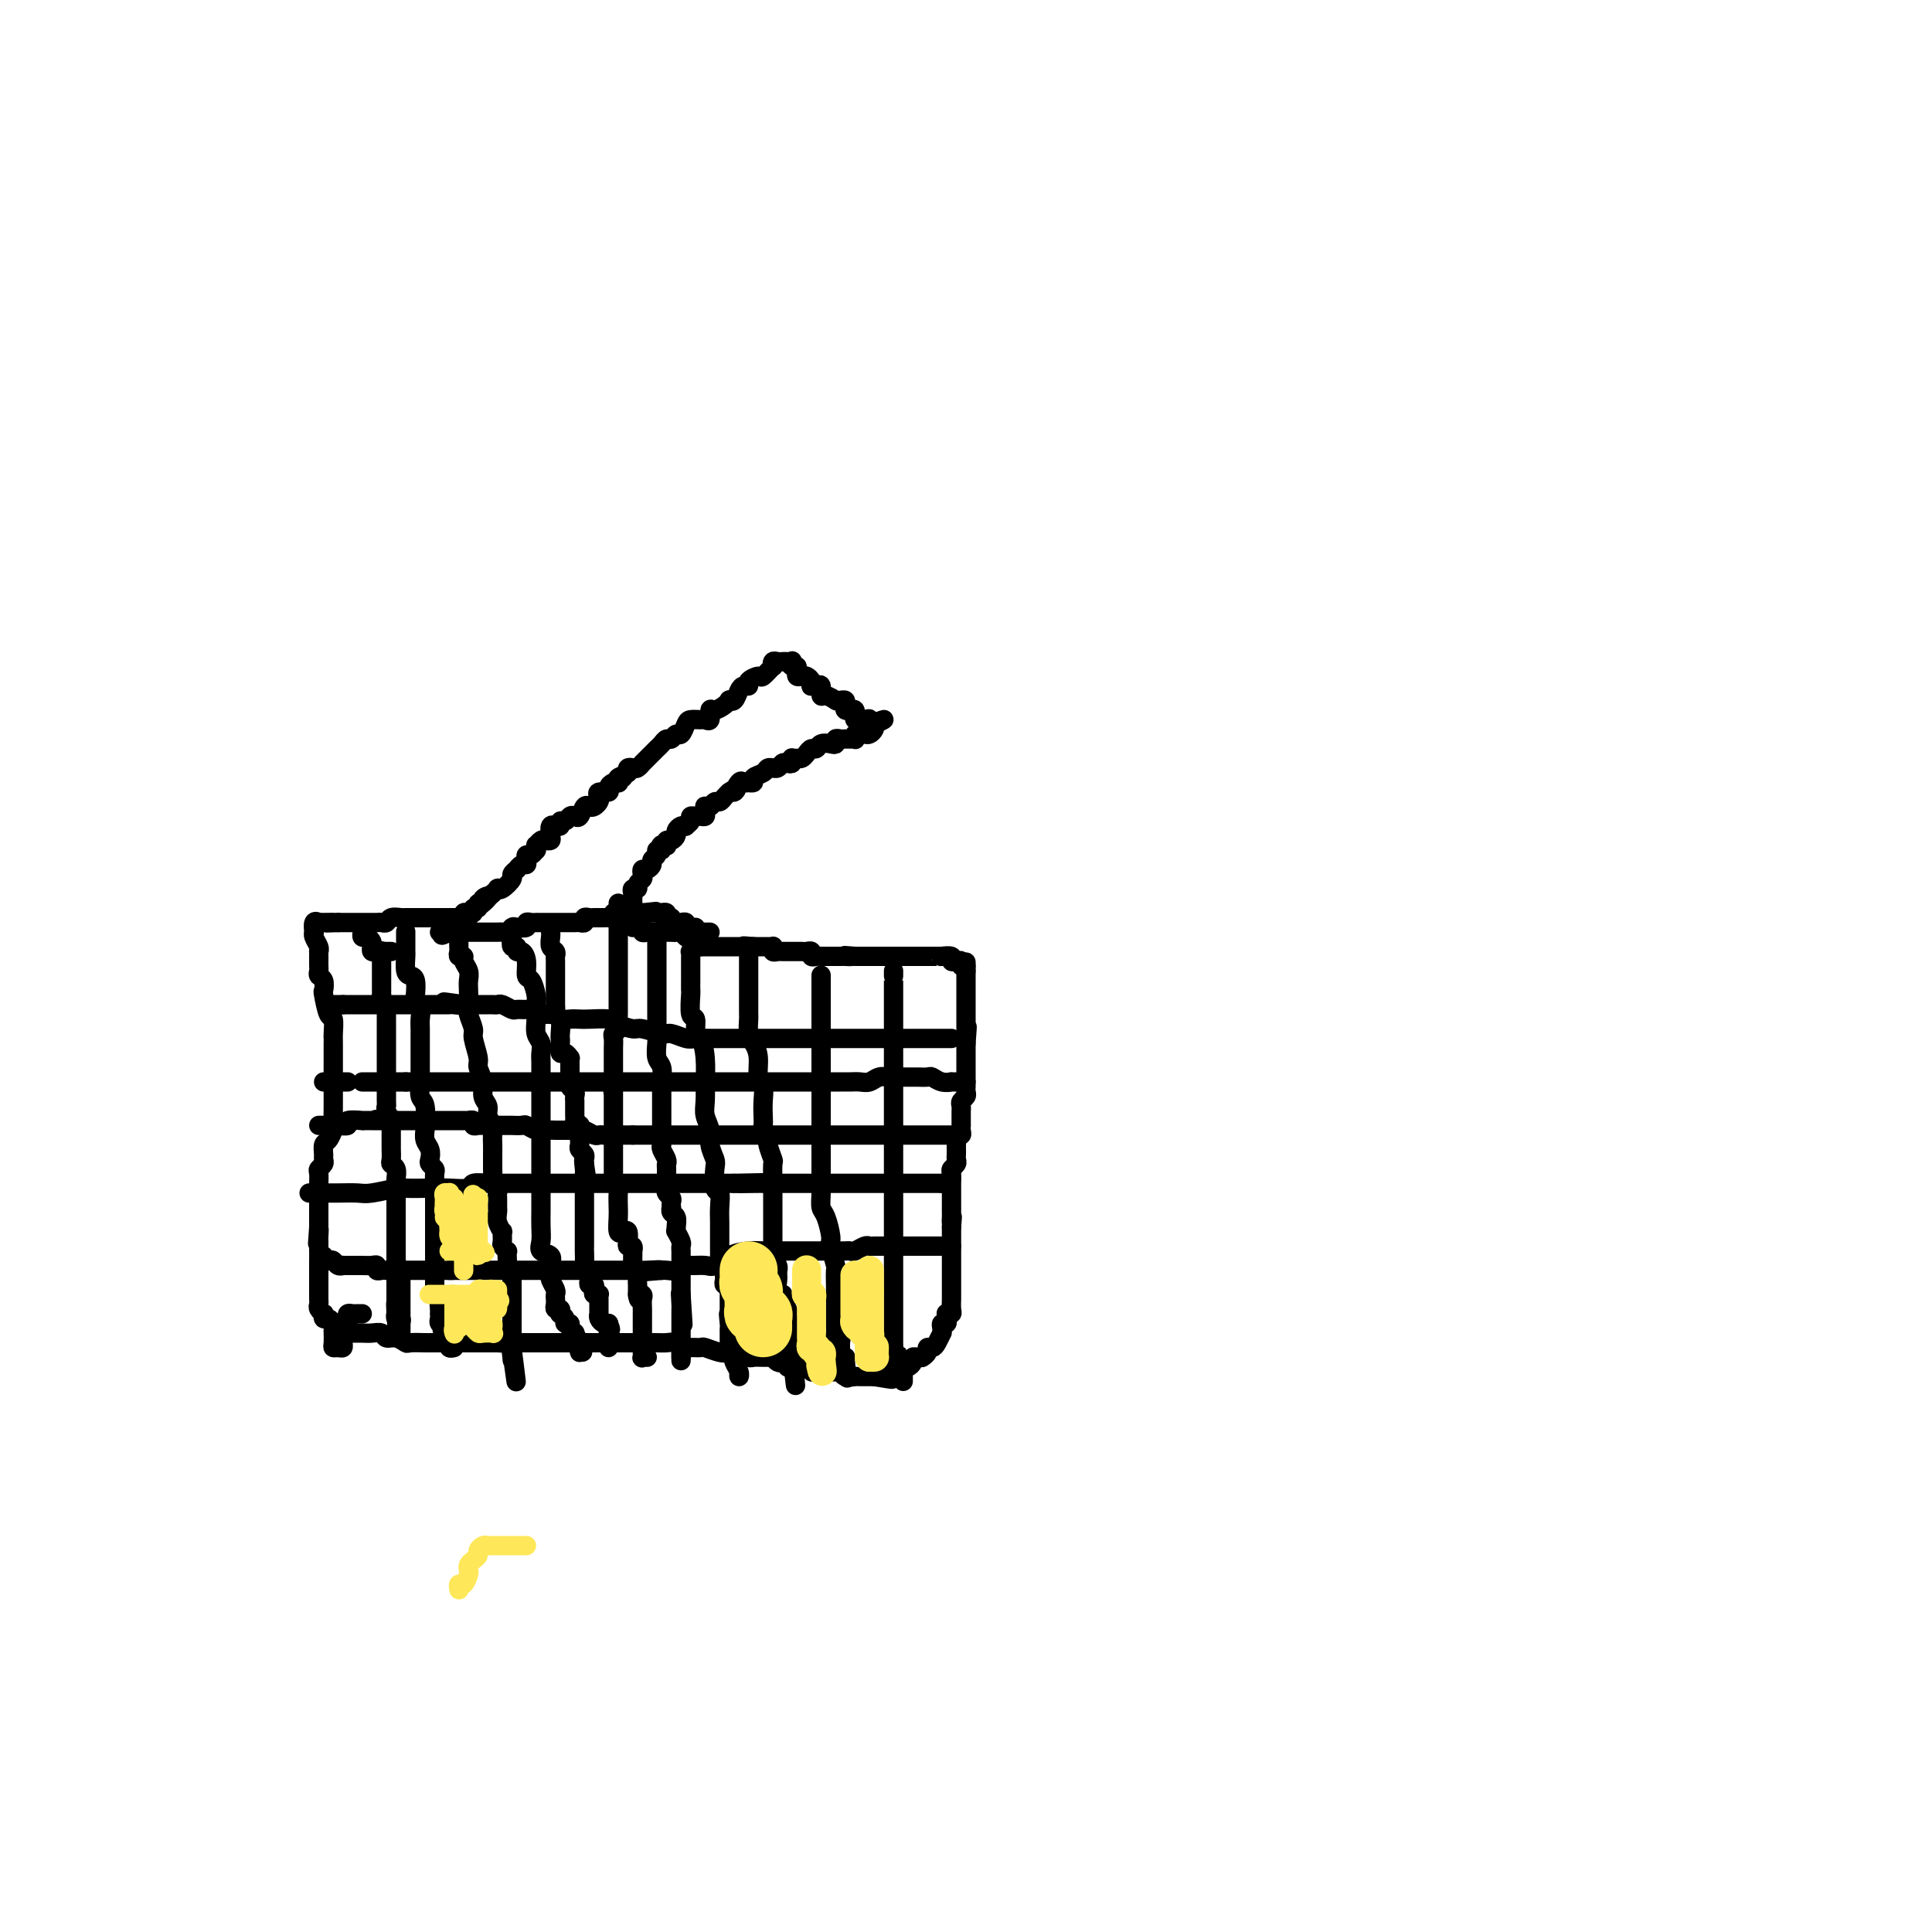 <svg viewBox='0 0 400 400' version='1.1' xmlns='http://www.w3.org/2000/svg' xmlns:xlink='http://www.w3.org/1999/xlink'><g fill='none' stroke='#000000' stroke-width='4' stroke-linecap='round' stroke-linejoin='round'><path d='M72,276c0.242,0.002 0.484,0.005 1,0c0.516,-0.005 1.307,-0.016 2,0c0.693,0.016 1.289,0.061 2,0c0.711,-0.061 1.536,-0.227 2,0c0.464,0.227 0.566,0.845 1,1c0.434,0.155 1.201,-0.155 2,0c0.799,0.155 1.628,0.774 2,1c0.372,0.226 0.285,0.061 1,0c0.715,-0.061 2.233,-0.016 3,0c0.767,0.016 0.783,0.004 1,0c0.217,-0.004 0.636,-0.001 1,0c0.364,0.001 0.675,0.000 1,0c0.325,-0.000 0.664,-0.000 1,0c0.336,0.000 0.669,0.000 1,0c0.331,-0.000 0.661,-0.000 1,0c0.339,0.000 0.686,0.000 1,0c0.314,-0.000 0.595,-0.000 1,0c0.405,0.000 0.935,0.000 1,0c0.065,-0.000 -0.333,-0.000 0,0c0.333,0.000 1.399,0.000 2,0c0.601,-0.000 0.738,-0.000 1,0c0.262,0.000 0.647,0.000 1,0c0.353,-0.000 0.672,-0.000 1,0c0.328,0.000 0.664,0.000 1,0'/><path d='M103,278c4.979,0.309 1.925,0.083 1,0c-0.925,-0.083 0.277,-0.022 1,0c0.723,0.022 0.967,0.006 1,0c0.033,-0.006 -0.146,-0.002 0,0c0.146,0.002 0.616,0.000 1,0c0.384,-0.000 0.680,-0.000 1,0c0.320,0.000 0.662,0.000 1,0c0.338,-0.000 0.672,-0.000 1,0c0.328,0.000 0.650,0.000 1,0c0.350,-0.000 0.728,-0.000 1,0c0.272,0.000 0.439,0.000 1,0c0.561,-0.000 1.516,-0.000 2,0c0.484,0.000 0.495,0.000 1,0c0.505,-0.000 1.502,-0.000 2,0c0.498,0.000 0.495,0.000 1,0c0.505,-0.000 1.517,-0.000 2,0c0.483,0.000 0.435,0.000 1,0c0.565,-0.000 1.742,-0.000 3,0c1.258,0.000 2.598,0.000 3,0c0.402,-0.000 -0.135,-0.000 0,0c0.135,0.000 0.942,0.000 2,0c1.058,-0.000 2.366,-0.001 3,0c0.634,0.001 0.594,0.004 1,0c0.406,-0.004 1.259,-0.015 2,0c0.741,0.015 1.368,0.057 2,0c0.632,-0.057 1.267,-0.212 2,0c0.733,0.212 1.565,0.793 2,1c0.435,0.207 0.473,0.042 1,0c0.527,-0.042 1.544,0.040 2,0c0.456,-0.040 0.350,-0.203 1,0c0.650,0.203 2.057,0.772 3,1c0.943,0.228 1.422,0.114 2,0c0.578,-0.114 1.254,-0.227 2,0c0.746,0.227 1.563,0.793 2,1c0.437,0.207 0.495,0.054 1,0c0.505,-0.054 1.459,-0.011 2,0c0.541,0.011 0.669,-0.011 1,0c0.331,0.011 0.863,0.054 1,0c0.137,-0.054 -0.122,-0.207 0,0c0.122,0.207 0.624,0.773 1,1c0.376,0.227 0.626,0.113 1,0c0.374,-0.113 0.872,-0.226 1,0c0.128,0.226 -0.115,0.792 0,1c0.115,0.208 0.589,0.060 1,0c0.411,-0.060 0.758,-0.030 1,0c0.242,0.030 0.378,0.061 1,0c0.622,-0.061 1.728,-0.212 2,0c0.272,0.212 -0.292,0.788 0,1c0.292,0.212 1.439,0.061 2,0c0.561,-0.061 0.536,-0.030 1,0c0.464,0.030 1.416,0.061 2,0c0.584,-0.061 0.801,-0.212 1,0c0.199,0.212 0.382,0.789 1,1c0.618,0.211 1.671,0.057 2,0c0.329,-0.057 -0.067,-0.015 0,0c0.067,0.015 0.595,0.004 1,0c0.405,-0.004 0.686,-0.001 1,0c0.314,0.001 0.661,0.000 1,0c0.339,-0.000 0.669,-0.000 1,0'/><path d='M181,285c6.578,1.088 2.522,0.307 1,0c-1.522,-0.307 -0.510,-0.139 0,0c0.510,0.139 0.518,0.248 1,0c0.482,-0.248 1.440,-0.854 2,-1c0.560,-0.146 0.724,0.167 1,0c0.276,-0.167 0.665,-0.815 1,-1c0.335,-0.185 0.615,0.094 1,0c0.385,-0.094 0.874,-0.561 1,-1c0.126,-0.439 -0.111,-0.849 0,-1c0.111,-0.151 0.570,-0.043 1,0c0.430,0.043 0.832,0.022 1,0c0.168,-0.022 0.100,-0.044 0,0c-0.100,0.044 -0.234,0.154 0,0c0.234,-0.154 0.837,-0.571 1,-1c0.163,-0.429 -0.114,-0.871 0,-1c0.114,-0.129 0.619,0.054 1,0c0.381,-0.054 0.637,-0.344 1,-1c0.363,-0.656 0.833,-1.678 1,-2c0.167,-0.322 0.031,0.054 0,0c-0.031,-0.054 0.045,-0.540 0,-1c-0.045,-0.460 -0.209,-0.894 0,-1c0.209,-0.106 0.792,0.116 1,0c0.208,-0.116 0.042,-0.569 0,-1c-0.042,-0.431 0.041,-0.840 0,-1c-0.041,-0.160 -0.207,-0.070 0,0c0.207,0.070 0.788,0.121 1,0c0.212,-0.121 0.057,-0.413 0,-1c-0.057,-0.587 -0.015,-1.470 0,-2c0.015,-0.530 0.004,-0.706 0,-1c-0.004,-0.294 -0.001,-0.705 0,-1c0.001,-0.295 0.000,-0.474 0,-1c-0.000,-0.526 -0.000,-1.398 0,-2c0.000,-0.602 0.000,-0.935 0,-1c-0.000,-0.065 -0.000,0.136 0,0c0.000,-0.136 0.000,-0.609 0,-1c-0.000,-0.391 -0.000,-0.700 0,-1c0.000,-0.300 0.000,-0.591 0,-1c-0.000,-0.409 -0.000,-0.937 0,-1c0.000,-0.063 0.000,0.338 0,0c-0.000,-0.338 -0.000,-1.414 0,-2c0.000,-0.586 0.000,-0.683 0,-1c-0.000,-0.317 -0.000,-0.855 0,-1c0.000,-0.145 0.000,0.101 0,0c-0.000,-0.101 -0.000,-0.551 0,-1'/><path d='M197,254c0.309,-3.581 0.083,-1.533 0,-1c-0.083,0.533 -0.022,-0.449 0,-1c0.022,-0.551 0.006,-0.673 0,-1c-0.006,-0.327 -0.002,-0.861 0,-1c0.002,-0.139 0.000,0.117 0,0c-0.000,-0.117 -0.000,-0.605 0,-1c0.000,-0.395 -0.000,-0.696 0,-1c0.000,-0.304 0.000,-0.610 0,-1c-0.000,-0.390 -0.001,-0.864 0,-1c0.001,-0.136 0.004,0.066 0,0c-0.004,-0.066 -0.015,-0.399 0,-1c0.015,-0.601 0.057,-1.470 0,-2c-0.057,-0.530 -0.211,-0.719 0,-1c0.211,-0.281 0.789,-0.653 1,-1c0.211,-0.347 0.057,-0.670 0,-1c-0.057,-0.330 -0.016,-0.667 0,-1c0.016,-0.333 0.008,-0.663 0,-1c-0.008,-0.337 -0.016,-0.681 0,-1c0.016,-0.319 0.057,-0.611 0,-1c-0.057,-0.389 -0.211,-0.873 0,-1c0.211,-0.127 0.789,0.103 1,0c0.211,-0.103 0.057,-0.538 0,-1c-0.057,-0.462 -0.015,-0.950 0,-1c0.015,-0.050 0.003,0.337 0,0c-0.003,-0.337 0.003,-1.400 0,-2c-0.003,-0.600 -0.015,-0.738 0,-1c0.015,-0.262 0.057,-0.648 0,-1c-0.057,-0.352 -0.211,-0.672 0,-1c0.211,-0.328 0.789,-0.665 1,-1c0.211,-0.335 0.057,-0.667 0,-1c-0.057,-0.333 -0.015,-0.667 0,-1c0.015,-0.333 0.004,-0.666 0,-1c-0.004,-0.334 -0.001,-0.668 0,-1c0.001,-0.332 0.000,-0.663 0,-1c-0.000,-0.337 -0.000,-0.682 0,-1c0.000,-0.318 0.000,-0.610 0,-1c-0.000,-0.390 -0.000,-0.878 0,-1c0.000,-0.122 0.000,0.122 0,0c-0.000,-0.122 -0.000,-0.610 0,-1c0.000,-0.390 0.000,-0.683 0,-1c-0.000,-0.317 -0.000,-0.659 0,-1'/><path d='M200,216c0.464,-6.119 0.124,-2.418 0,-1c-0.124,1.418 -0.033,0.553 0,0c0.033,-0.553 0.009,-0.792 0,-1c-0.009,-0.208 -0.002,-0.384 0,-1c0.002,-0.616 0.001,-1.671 0,-2c-0.001,-0.329 -0.000,0.067 0,0c0.000,-0.067 0.000,-0.596 0,-1c-0.000,-0.404 -0.000,-0.682 0,-1c0.000,-0.318 0.000,-0.677 0,-1c-0.000,-0.323 -0.000,-0.611 0,-1c0.000,-0.389 0.000,-0.877 0,-1c-0.000,-0.123 -0.000,0.121 0,0c0.000,-0.121 0.000,-0.606 0,-1c-0.000,-0.394 -0.000,-0.697 0,-1c0.000,-0.303 0.000,-0.607 0,-1c-0.000,-0.393 -0.000,-0.875 0,-1c0.000,-0.125 0.000,0.107 0,0c-0.000,-0.107 -0.000,-0.554 0,-1'/><path d='M200,201c0.000,-2.667 0.000,-1.833 0,-1'/><path d='M200,200c-0.238,-0.095 -0.832,0.167 -1,0c-0.168,-0.167 0.091,-0.763 0,-1c-0.091,-0.237 -0.532,-0.116 -1,0c-0.468,0.116 -0.965,0.227 -1,0c-0.035,-0.227 0.390,-0.793 0,-1c-0.390,-0.207 -1.597,-0.055 -2,0c-0.403,0.055 -0.002,0.015 0,0c0.002,-0.015 -0.395,-0.004 -1,0c-0.605,0.004 -1.419,0.001 -2,0c-0.581,-0.001 -0.929,-0.000 -1,0c-0.071,0.000 0.136,0.000 0,0c-0.136,-0.000 -0.615,-0.000 -1,0c-0.385,0.000 -0.677,0.000 -1,0c-0.323,-0.000 -0.678,-0.000 -1,0c-0.322,0.000 -0.611,0.000 -1,0c-0.389,-0.000 -0.877,-0.000 -1,0c-0.123,0.000 0.121,0.000 0,0c-0.121,-0.000 -0.606,-0.000 -1,0c-0.394,0.000 -0.697,0.000 -1,0c-0.303,-0.000 -0.606,-0.000 -1,0c-0.394,0.000 -0.879,0.000 -1,0c-0.121,-0.000 0.123,-0.000 0,0c-0.123,0.000 -0.611,0.000 -1,0c-0.389,-0.000 -0.679,-0.000 -1,0c-0.321,0.000 -0.674,0.000 -1,0c-0.326,-0.000 -0.626,-0.000 -1,0c-0.374,0.000 -0.821,0.000 -1,0c-0.179,-0.000 -0.089,-0.000 0,0'/><path d='M177,198c-3.736,-0.309 -1.575,-0.083 -1,0c0.575,0.083 -0.437,0.022 -1,0c-0.563,-0.022 -0.675,-0.006 -1,0c-0.325,0.006 -0.861,0.002 -1,0c-0.139,-0.002 0.118,-0.001 0,0c-0.118,0.001 -0.610,0.001 -1,0c-0.390,-0.001 -0.678,-0.004 -1,0c-0.322,0.004 -0.678,0.015 -1,0c-0.322,-0.015 -0.611,-0.057 -1,0c-0.389,0.057 -0.877,0.211 -1,0c-0.123,-0.211 0.121,-0.789 0,-1c-0.121,-0.211 -0.606,-0.057 -1,0c-0.394,0.057 -0.697,0.015 -1,0c-0.303,-0.015 -0.606,-0.004 -1,0c-0.394,0.004 -0.879,0.001 -1,0c-0.121,-0.001 0.122,0.001 0,0c-0.122,-0.001 -0.607,-0.004 -1,0c-0.393,0.004 -0.693,0.015 -1,0c-0.307,-0.015 -0.621,-0.057 -1,0c-0.379,0.057 -0.822,0.211 -1,0c-0.178,-0.211 -0.089,-0.789 0,-1c0.089,-0.211 0.179,-0.057 0,0c-0.179,0.057 -0.625,0.015 -1,0c-0.375,-0.015 -0.678,-0.004 -1,0c-0.322,0.004 -0.663,0.001 -1,0c-0.337,-0.001 -0.668,-0.001 -1,0'/><path d='M156,196c-3.488,-0.309 -1.708,-0.083 -1,0c0.708,0.083 0.344,0.022 0,0c-0.344,-0.022 -0.670,-0.006 -1,0c-0.330,0.006 -0.666,0.002 -1,0c-0.334,-0.002 -0.667,-0.000 -1,0c-0.333,0.000 -0.666,0.000 -1,0c-0.334,-0.000 -0.668,-0.000 -1,0c-0.332,0.000 -0.663,0.000 -1,0c-0.337,-0.000 -0.682,-0.000 -1,0c-0.318,0.000 -0.611,0.000 -1,0c-0.389,-0.000 -0.874,-0.000 -1,0c-0.126,0.000 0.107,0.000 0,0c-0.107,-0.000 -0.553,-0.000 -1,0'/><path d='M145,196c-1.593,-0.161 -0.076,-0.565 0,-1c0.076,-0.435 -1.289,-0.901 -2,-1c-0.711,-0.099 -0.768,0.170 -1,0c-0.232,-0.170 -0.640,-0.778 -1,-1c-0.360,-0.222 -0.674,-0.060 -1,0c-0.326,0.060 -0.665,0.016 -1,0c-0.335,-0.016 -0.667,-0.005 -1,0c-0.333,0.005 -0.666,0.002 -1,0'/><path d='M137,193c-1.205,-0.465 -0.217,-0.128 0,0c0.217,0.128 -0.337,0.048 -1,0c-0.663,-0.048 -1.435,-0.064 -2,0c-0.565,0.064 -0.921,0.210 -1,0c-0.079,-0.210 0.120,-0.774 0,-1c-0.120,-0.226 -0.560,-0.113 -1,0'/><path d='M132,192c-1.000,-0.111 -1.000,0.111 -1,0c0.000,-0.111 0.000,-0.556 0,-1'/><path d='M131,191c-0.155,-0.313 -0.042,-0.595 0,-1c0.042,-0.405 0.011,-0.934 0,-1c-0.011,-0.066 -0.004,0.332 0,0c0.004,-0.332 0.005,-1.395 0,-2c-0.005,-0.605 -0.016,-0.754 0,-1c0.016,-0.246 0.061,-0.591 0,-1c-0.061,-0.409 -0.226,-0.883 0,-1c0.226,-0.117 0.845,0.122 1,0c0.155,-0.122 -0.152,-0.606 0,-1c0.152,-0.394 0.763,-0.697 1,-1c0.237,-0.303 0.101,-0.606 0,-1c-0.101,-0.394 -0.167,-0.879 0,-1c0.167,-0.121 0.565,0.121 1,0c0.435,-0.121 0.905,-0.606 1,-1c0.095,-0.394 -0.184,-0.698 0,-1c0.184,-0.302 0.833,-0.603 1,-1c0.167,-0.397 -0.148,-0.891 0,-1c0.148,-0.109 0.758,0.168 1,0c0.242,-0.168 0.117,-0.781 0,-1c-0.117,-0.219 -0.225,-0.044 0,0c0.225,0.044 0.782,-0.044 1,0c0.218,0.044 0.096,0.219 0,0c-0.096,-0.219 -0.167,-0.833 0,-1c0.167,-0.167 0.571,0.113 1,0c0.429,-0.113 0.885,-0.618 1,-1c0.115,-0.382 -0.109,-0.641 0,-1c0.109,-0.359 0.550,-0.818 1,-1c0.450,-0.182 0.908,-0.087 1,0c0.092,0.087 -0.183,0.167 0,0c0.183,-0.167 0.823,-0.580 1,-1c0.177,-0.420 -0.110,-0.847 0,-1c0.110,-0.153 0.618,-0.030 1,0c0.382,0.030 0.637,-0.031 1,0c0.363,0.031 0.832,0.153 1,0c0.168,-0.153 0.034,-0.581 0,-1c-0.034,-0.419 0.032,-0.829 0,-1c-0.032,-0.171 -0.163,-0.101 0,0c0.163,0.101 0.621,0.234 1,0c0.379,-0.234 0.679,-0.836 1,-1c0.321,-0.164 0.663,0.110 1,0c0.337,-0.110 0.668,-0.603 1,-1c0.332,-0.397 0.666,-0.699 1,-1'/><path d='M151,164c2.498,-1.735 1.243,-0.073 1,0c-0.243,0.073 0.528,-1.444 1,-2c0.472,-0.556 0.647,-0.152 1,0c0.353,0.152 0.886,0.052 1,0c0.114,-0.052 -0.191,-0.056 0,0c0.191,0.056 0.878,0.173 1,0c0.122,-0.173 -0.322,-0.635 0,-1c0.322,-0.365 1.410,-0.633 2,-1c0.590,-0.367 0.683,-0.834 1,-1c0.317,-0.166 0.858,-0.031 1,0c0.142,0.031 -0.116,-0.043 0,0c0.116,0.043 0.606,0.204 1,0c0.394,-0.204 0.693,-0.773 1,-1c0.307,-0.227 0.621,-0.114 1,0c0.379,0.114 0.822,0.227 1,0c0.178,-0.227 0.089,-0.796 0,-1c-0.089,-0.204 -0.179,-0.045 0,0c0.179,0.045 0.625,-0.026 1,0c0.375,0.026 0.677,0.147 1,0c0.323,-0.147 0.667,-0.561 1,-1c0.333,-0.439 0.653,-0.901 1,-1c0.347,-0.099 0.719,0.166 1,0c0.281,-0.166 0.471,-0.762 1,-1c0.529,-0.238 1.399,-0.116 2,0c0.601,0.116 0.934,0.227 1,0c0.066,-0.227 -0.136,-0.793 0,-1c0.136,-0.207 0.611,-0.054 1,0c0.389,0.054 0.692,0.011 1,0c0.308,-0.011 0.621,0.011 1,0c0.379,-0.011 0.822,-0.056 1,0c0.178,0.056 0.089,0.212 0,0c-0.089,-0.212 -0.178,-0.792 0,-1c0.178,-0.208 0.622,-0.045 1,0c0.378,0.045 0.689,-0.029 1,0c0.311,0.029 0.622,0.162 1,0c0.378,-0.162 0.822,-0.618 1,-1c0.178,-0.382 0.089,-0.691 0,-1'/><path d='M181,150c4.401,-2.105 0.405,-0.367 -1,0c-1.405,0.367 -0.219,-0.638 0,-1c0.219,-0.362 -0.530,-0.082 -1,0c-0.470,0.082 -0.661,-0.034 -1,0c-0.339,0.034 -0.826,0.219 -1,0c-0.174,-0.219 -0.036,-0.843 0,-1c0.036,-0.157 -0.029,0.151 0,0c0.029,-0.151 0.152,-0.762 0,-1c-0.152,-0.238 -0.579,-0.102 -1,0c-0.421,0.102 -0.834,0.171 -1,0c-0.166,-0.171 -0.083,-0.582 0,-1c0.083,-0.418 0.168,-0.843 0,-1c-0.168,-0.157 -0.587,-0.046 -1,0c-0.413,0.046 -0.818,0.029 -1,0c-0.182,-0.029 -0.139,-0.068 0,0c0.139,0.068 0.374,0.243 0,0c-0.374,-0.243 -1.358,-0.902 -2,-1c-0.642,-0.098 -0.943,0.367 -1,0c-0.057,-0.367 0.129,-1.565 0,-2c-0.129,-0.435 -0.574,-0.106 -1,0c-0.426,0.106 -0.835,-0.010 -1,0c-0.165,0.010 -0.086,0.147 0,0c0.086,-0.147 0.181,-0.578 0,-1c-0.181,-0.422 -0.637,-0.834 -1,-1c-0.363,-0.166 -0.633,-0.086 -1,0c-0.367,0.086 -0.829,0.177 -1,0c-0.171,-0.177 -0.049,-0.622 0,-1c0.049,-0.378 0.024,-0.689 0,-1'/><path d='M165,138c-2.698,-1.796 -1.444,-0.285 -1,0c0.444,0.285 0.078,-0.655 0,-1c-0.078,-0.345 0.133,-0.094 0,0c-0.133,0.094 -0.611,0.029 -1,0c-0.389,-0.029 -0.691,-0.024 -1,0c-0.309,0.024 -0.626,0.067 -1,0c-0.374,-0.067 -0.806,-0.243 -1,0c-0.194,0.243 -0.151,0.905 0,1c0.151,0.095 0.409,-0.377 0,0c-0.409,0.377 -1.486,1.603 -2,2c-0.514,0.397 -0.467,-0.035 -1,0c-0.533,0.035 -1.648,0.539 -2,1c-0.352,0.461 0.060,0.880 0,1c-0.060,0.120 -0.590,-0.060 -1,0c-0.410,0.060 -0.700,0.358 -1,1c-0.300,0.642 -0.609,1.626 -1,2c-0.391,0.374 -0.865,0.137 -1,0c-0.135,-0.137 0.070,-0.173 0,0c-0.070,0.173 -0.414,0.554 -1,1c-0.586,0.446 -1.413,0.957 -2,1c-0.587,0.043 -0.935,-0.381 -1,0c-0.065,0.381 0.151,1.568 0,2c-0.151,0.432 -0.670,0.110 -1,0c-0.330,-0.110 -0.470,-0.006 -1,0c-0.530,0.006 -1.452,-0.085 -2,0c-0.548,0.085 -0.724,0.348 -1,1c-0.276,0.652 -0.651,1.694 -1,2c-0.349,0.306 -0.671,-0.125 -1,0c-0.329,0.125 -0.666,0.807 -1,1c-0.334,0.193 -0.667,-0.103 -1,0c-0.333,0.103 -0.668,0.606 -1,1c-0.332,0.394 -0.663,0.679 -1,1c-0.337,0.321 -0.682,0.678 -1,1c-0.318,0.322 -0.610,0.608 -1,1c-0.390,0.392 -0.879,0.889 -1,1c-0.121,0.111 0.125,-0.164 0,0c-0.125,0.164 -0.621,0.765 -1,1c-0.379,0.235 -0.640,0.102 -1,0c-0.360,-0.102 -0.817,-0.172 -1,0c-0.183,0.172 -0.091,0.586 0,1'/><path d='M130,160c-4.034,3.182 -1.619,1.636 -1,1c0.619,-0.636 -0.556,-0.364 -1,0c-0.444,0.364 -0.155,0.819 0,1c0.155,0.181 0.178,0.086 0,0c-0.178,-0.086 -0.556,-0.164 -1,0c-0.444,0.164 -0.955,0.568 -1,1c-0.045,0.432 0.377,0.890 0,1c-0.377,0.110 -1.554,-0.128 -2,0c-0.446,0.128 -0.161,0.621 0,1c0.161,0.379 0.198,0.645 0,1c-0.198,0.355 -0.630,0.799 -1,1c-0.370,0.201 -0.676,0.158 -1,0c-0.324,-0.158 -0.664,-0.431 -1,0c-0.336,0.431 -0.669,1.564 -1,2c-0.331,0.436 -0.662,0.173 -1,0c-0.338,-0.173 -0.683,-0.257 -1,0c-0.317,0.257 -0.606,0.854 -1,1c-0.394,0.146 -0.894,-0.159 -1,0c-0.106,0.159 0.182,0.781 0,1c-0.182,0.219 -0.832,0.034 -1,0c-0.168,-0.034 0.148,0.082 0,0c-0.148,-0.082 -0.760,-0.363 -1,0c-0.240,0.363 -0.106,1.369 0,2c0.106,0.631 0.186,0.886 0,1c-0.186,0.114 -0.639,0.087 -1,0c-0.361,-0.087 -0.632,-0.235 -1,0c-0.368,0.235 -0.833,0.851 -1,1c-0.167,0.149 -0.034,-0.171 0,0c0.034,0.171 -0.029,0.833 0,1c0.029,0.167 0.152,-0.161 0,0c-0.152,0.161 -0.579,0.813 -1,1c-0.421,0.187 -0.835,-0.089 -1,0c-0.165,0.089 -0.082,0.545 0,1c0.082,0.455 0.161,0.910 0,1c-0.161,0.090 -0.563,-0.184 -1,0c-0.437,0.184 -0.908,0.827 -1,1c-0.092,0.173 0.196,-0.125 0,0c-0.196,0.125 -0.875,0.674 -1,1c-0.125,0.326 0.303,0.430 0,1c-0.303,0.570 -1.339,1.606 -2,2c-0.661,0.394 -0.947,0.144 -1,0c-0.053,-0.144 0.128,-0.184 0,0c-0.128,0.184 -0.564,0.592 -1,1'/><path d='M102,185c-4.493,4.112 -1.725,1.890 -1,1c0.725,-0.890 -0.595,-0.450 -1,0c-0.405,0.450 0.103,0.909 0,1c-0.103,0.091 -0.816,-0.186 -1,0c-0.184,0.186 0.161,0.834 0,1c-0.161,0.166 -0.827,-0.151 -1,0c-0.173,0.151 0.146,0.772 0,1c-0.146,0.228 -0.756,0.065 -1,0c-0.244,-0.065 -0.121,-0.032 0,0c0.121,0.032 0.239,0.063 0,0c-0.239,-0.063 -0.834,-0.220 -1,0c-0.166,0.220 0.096,0.815 0,1c-0.096,0.185 -0.550,-0.042 -1,0c-0.450,0.042 -0.896,0.351 -1,1c-0.104,0.649 0.132,1.638 0,2c-0.132,0.362 -0.633,0.097 -1,0c-0.367,-0.097 -0.599,-0.026 -1,0c-0.401,0.026 -0.972,0.007 -1,0c-0.028,-0.007 0.486,-0.004 1,0'/><path d='M92,193c-1.368,1.238 0.212,0.332 1,0c0.788,-0.332 0.785,-0.089 1,0c0.215,0.089 0.649,0.024 1,0c0.351,-0.024 0.619,-0.006 1,0c0.381,0.006 0.874,0.002 1,0c0.126,-0.002 -0.116,-0.000 0,0c0.116,0.000 0.591,0.000 1,0c0.409,-0.000 0.754,0.000 1,0c0.246,-0.000 0.395,-0.000 1,0c0.605,0.000 1.668,0.001 2,0c0.332,-0.001 -0.065,-0.004 0,0c0.065,0.004 0.594,0.015 1,0c0.406,-0.015 0.691,-0.056 1,0c0.309,0.056 0.642,0.207 1,0c0.358,-0.207 0.740,-0.774 1,-1c0.260,-0.226 0.399,-0.113 1,0c0.601,0.113 1.663,0.226 2,0c0.337,-0.226 -0.051,-0.793 0,-1c0.051,-0.207 0.542,-0.056 1,0c0.458,0.056 0.883,0.015 1,0c0.117,-0.015 -0.075,-0.004 0,0c0.075,0.004 0.416,0.001 1,0c0.584,-0.001 1.412,-0.000 2,0c0.588,0.000 0.935,0.000 1,0c0.065,-0.000 -0.152,-0.000 0,0c0.152,0.000 0.672,0.001 1,0c0.328,-0.001 0.465,-0.004 1,0c0.535,0.004 1.467,0.015 2,0c0.533,-0.015 0.667,-0.057 1,0c0.333,0.057 0.864,0.211 1,0c0.136,-0.211 -0.122,-0.789 0,-1c0.122,-0.211 0.624,-0.057 1,0c0.376,0.057 0.625,0.015 1,0c0.375,-0.015 0.875,-0.003 1,0c0.125,0.003 -0.125,-0.003 0,0c0.125,0.003 0.626,0.015 1,0c0.374,-0.015 0.621,-0.057 1,0c0.379,0.057 0.889,0.211 1,0c0.111,-0.211 -0.178,-0.789 0,-1c0.178,-0.211 0.821,-0.057 1,0c0.179,0.057 -0.107,0.015 0,0c0.107,-0.015 0.606,-0.004 1,0c0.394,0.004 0.683,0.001 1,0c0.317,-0.001 0.662,-0.000 1,0c0.338,0.000 0.668,0.000 1,0c0.332,-0.000 0.666,-0.000 1,0'/><path d='M133,189c6.233,-0.619 1.315,-0.165 0,0c-1.315,0.165 0.972,0.043 2,0c1.028,-0.043 0.796,-0.008 1,0c0.204,0.008 0.843,-0.013 1,0c0.157,0.013 -0.169,0.060 0,0c0.169,-0.060 0.833,-0.226 1,0c0.167,0.226 -0.163,0.846 0,1c0.163,0.154 0.818,-0.156 1,0c0.182,0.156 -0.109,0.778 0,1c0.109,0.222 0.618,0.045 1,0c0.382,-0.045 0.638,0.043 1,0c0.362,-0.043 0.829,-0.218 1,0c0.171,0.218 0.046,0.828 0,1c-0.046,0.172 -0.013,-0.094 0,0c0.013,0.094 0.007,0.547 0,1'/><path d='M142,193c1.570,0.619 0.994,0.166 1,0c0.006,-0.166 0.594,-0.044 1,0c0.406,0.044 0.631,0.012 1,0c0.369,-0.012 0.882,-0.003 1,0c0.118,0.003 -0.161,0.001 0,0c0.161,-0.001 0.760,-0.000 1,0c0.240,0.000 0.120,0.000 0,0'/><path d='M88,190c-0.332,0.000 -0.663,0.000 -1,0c-0.337,0.000 -0.678,0.000 -1,0c-0.322,0.000 -0.625,0.000 -1,0c-0.375,0.000 -0.821,0.000 -1,0c-0.179,0.000 -0.089,0.000 0,0'/><path d='M97,190c-0.331,0.000 -0.662,0.000 -1,0c-0.338,-0.000 -0.682,-0.000 -1,0c-0.318,0.000 -0.610,0.000 -1,0c-0.390,-0.000 -0.878,-0.000 -1,0c-0.122,0.000 0.122,0.000 0,0c-0.122,-0.000 -0.611,-0.000 -1,0c-0.389,0.000 -0.678,0.000 -1,0c-0.322,-0.000 -0.677,-0.000 -1,0c-0.323,0.000 -0.615,0.000 -1,0c-0.385,-0.000 -0.863,-0.000 -1,0c-0.137,0.000 0.066,0.000 0,0c-0.066,-0.000 -0.403,-0.001 -1,0c-0.597,0.001 -1.455,0.004 -2,0c-0.545,-0.004 -0.776,-0.015 -1,0c-0.224,0.015 -0.441,0.057 -1,0c-0.559,-0.057 -1.459,-0.211 -2,0c-0.541,0.211 -0.722,0.789 -1,1c-0.278,0.211 -0.653,0.057 -1,0c-0.347,-0.057 -0.667,-0.015 -1,0c-0.333,0.015 -0.681,0.004 -1,0c-0.319,-0.004 -0.610,-0.001 -1,0c-0.390,0.001 -0.878,0.000 -1,0c-0.122,-0.000 0.121,-0.000 0,0c-0.121,0.000 -0.606,0.000 -1,0c-0.394,-0.000 -0.697,-0.000 -1,0c-0.303,0.000 -0.607,0.000 -1,0c-0.393,-0.000 -0.875,-0.000 -1,0c-0.125,0.000 0.107,0.000 0,0c-0.107,-0.000 -0.554,-0.000 -1,0'/><path d='M70,191c-4.299,0.154 -1.548,0.039 -1,0c0.548,-0.039 -1.107,-0.003 -2,0c-0.893,0.003 -1.024,-0.028 -1,0c0.024,0.028 0.201,0.115 0,0c-0.201,-0.115 -0.782,-0.431 -1,0c-0.218,0.431 -0.072,1.608 0,2c0.072,0.392 0.072,-0.001 0,0c-0.072,0.001 -0.215,0.396 0,1c0.215,0.604 0.790,1.419 1,2c0.210,0.581 0.056,0.929 0,1c-0.056,0.071 -0.015,-0.136 0,0c0.015,0.136 0.003,0.614 0,1c-0.003,0.386 0.003,0.680 0,1c-0.003,0.320 -0.015,0.668 0,1c0.015,0.332 0.056,0.649 0,1c-0.056,0.351 -0.208,0.736 0,1c0.208,0.264 0.778,0.408 1,1c0.222,0.592 0.098,1.633 0,2c-0.098,0.367 -0.170,0.060 0,1c0.170,0.940 0.581,3.128 1,4c0.419,0.872 0.844,0.427 1,1c0.156,0.573 0.042,2.165 0,3c-0.042,0.835 -0.011,0.914 0,1c0.011,0.086 0.003,0.181 0,1c-0.003,0.819 -0.001,2.364 0,3c0.001,0.636 0.000,0.364 0,1c-0.000,0.636 -0.000,2.181 0,3c0.000,0.819 -0.000,0.914 0,1c0.000,0.086 0.001,0.165 0,1c-0.001,0.835 -0.003,2.427 0,3c0.003,0.573 0.011,0.127 0,1c-0.011,0.873 -0.041,3.064 0,4c0.041,0.936 0.154,0.618 0,1c-0.154,0.382 -0.576,1.464 -1,2c-0.424,0.536 -0.849,0.525 -1,1c-0.151,0.475 -0.026,1.436 0,2c0.026,0.564 -0.046,0.732 0,1c0.046,0.268 0.208,0.636 0,1c-0.208,0.364 -0.788,0.724 -1,1c-0.212,0.276 -0.057,0.468 0,1c0.057,0.532 0.015,1.403 0,2c-0.015,0.597 -0.004,0.920 0,1c0.004,0.080 0.001,-0.085 0,0c-0.001,0.085 -0.000,0.418 0,1c0.000,0.582 0.000,1.412 0,2c-0.000,0.588 -0.000,0.934 0,1c0.000,0.066 0.000,-0.147 0,0c-0.000,0.147 -0.000,0.655 0,1c0.000,0.345 0.000,0.527 0,1c-0.000,0.473 -0.000,1.236 0,2'/><path d='M66,254c-0.464,6.361 -0.124,2.264 0,1c0.124,-1.264 0.033,0.304 0,1c-0.033,0.696 -0.009,0.519 0,1c0.009,0.481 0.002,1.621 0,2c-0.002,0.379 -0.001,-0.004 0,0c0.001,0.004 0.000,0.396 0,1c-0.000,0.604 -0.000,1.419 0,2c0.000,0.581 0.000,0.929 0,1c-0.000,0.071 -0.000,-0.136 0,0c0.000,0.136 -0.000,0.615 0,1c0.000,0.385 0.000,0.677 0,1c-0.000,0.323 -0.000,0.678 0,1c0.000,0.322 0.000,0.611 0,1c-0.000,0.389 -0.001,0.877 0,1c0.001,0.123 0.004,-0.121 0,0c-0.004,0.121 -0.015,0.606 0,1c0.015,0.394 0.056,0.698 0,1c-0.056,0.302 -0.208,0.602 0,1c0.208,0.398 0.778,0.894 1,1c0.222,0.106 0.098,-0.179 0,0c-0.098,0.179 -0.170,0.823 0,1c0.170,0.177 0.581,-0.112 1,0c0.419,0.112 0.844,0.625 1,1c0.156,0.375 0.041,0.612 0,1c-0.041,0.388 -0.008,0.927 0,1c0.008,0.073 -0.008,-0.319 0,0c0.008,0.319 0.041,1.350 0,2c-0.041,0.650 -0.154,0.917 0,1c0.154,0.083 0.576,-0.020 1,0c0.424,0.020 0.848,0.163 1,0c0.152,-0.163 0.030,-0.631 0,-1c-0.030,-0.369 0.030,-0.638 0,-1c-0.030,-0.362 -0.152,-0.818 0,-1c0.152,-0.182 0.576,-0.091 1,0'/><path d='M72,276c0.464,-0.262 0.123,0.084 0,0c-0.123,-0.084 -0.030,-0.597 0,-1c0.030,-0.403 -0.003,-0.696 0,-1c0.003,-0.304 0.043,-0.617 0,-1c-0.043,-0.383 -0.169,-0.835 0,-1c0.169,-0.165 0.634,-0.044 1,0c0.366,0.044 0.634,0.012 1,0c0.366,-0.012 0.829,-0.003 1,0c0.171,0.003 0.049,0.001 0,0c-0.049,-0.001 -0.024,-0.000 0,0'/><path d='M84,193c0.000,-0.099 0.000,-0.197 0,0c-0.000,0.197 -0.001,0.690 0,1c0.001,0.310 0.003,0.437 0,1c-0.003,0.563 -0.011,1.564 0,2c0.011,0.436 0.042,0.308 0,1c-0.042,0.692 -0.156,2.203 0,3c0.156,0.797 0.581,0.881 1,1c0.419,0.119 0.830,0.273 1,1c0.170,0.727 0.098,2.028 0,3c-0.098,0.972 -0.222,1.614 0,2c0.222,0.386 0.792,0.517 1,1c0.208,0.483 0.056,1.317 0,2c-0.056,0.683 -0.015,1.214 0,2c0.015,0.786 0.004,1.828 0,2c-0.004,0.172 -0.001,-0.527 0,0c0.001,0.527 -0.001,2.281 0,3c0.001,0.719 0.004,0.403 0,1c-0.004,0.597 -0.015,2.108 0,3c0.015,0.892 0.057,1.166 0,2c-0.057,0.834 -0.212,2.230 0,3c0.212,0.770 0.793,0.916 1,2c0.207,1.084 0.042,3.106 0,4c-0.042,0.894 0.040,0.659 0,1c-0.040,0.341 -0.203,1.257 0,2c0.203,0.743 0.772,1.311 1,2c0.228,0.689 0.114,1.497 0,2c-0.114,0.503 -0.227,0.699 0,1c0.227,0.301 0.793,0.707 1,1c0.207,0.293 0.056,0.474 0,1c-0.056,0.526 -0.015,1.396 0,2c0.015,0.604 0.004,0.940 0,1c-0.004,0.060 -0.001,-0.157 0,0c0.001,0.157 0.000,0.689 0,1c-0.000,0.311 -0.000,0.401 0,1c0.000,0.599 0.000,1.706 0,2c-0.000,0.294 -0.000,-0.224 0,0c0.000,0.224 0.000,1.191 0,2c-0.000,0.809 -0.000,1.460 0,2c0.000,0.540 0.000,0.970 0,1c-0.000,0.030 -0.000,-0.339 0,0c0.000,0.339 -0.000,1.386 0,2c0.000,0.614 0.000,0.795 0,1c-0.000,0.205 -0.000,0.432 0,1c0.000,0.568 0.000,1.476 0,2c-0.000,0.524 -0.000,0.665 0,1c0.000,0.335 0.000,0.863 0,1c-0.000,0.137 -0.000,-0.118 0,0c0.000,0.118 0.000,0.610 0,1c-0.000,0.390 -0.001,0.678 0,1c0.001,0.322 0.003,0.677 0,1c-0.003,0.323 -0.011,0.612 0,1c0.011,0.388 0.041,0.874 0,1c-0.041,0.126 -0.155,-0.107 0,0c0.155,0.107 0.577,0.553 1,1'/><path d='M91,269c1.083,11.940 0.290,3.791 0,1c-0.290,-2.791 -0.079,-0.223 0,1c0.079,1.223 0.025,1.101 0,1c-0.025,-0.101 -0.021,-0.181 0,0c0.021,0.181 0.058,0.622 0,1c-0.058,0.378 -0.213,0.694 0,1c0.213,0.306 0.793,0.603 1,1c0.207,0.397 0.041,0.895 0,1c-0.041,0.105 0.042,-0.183 0,0c-0.042,0.183 -0.208,0.837 0,1c0.208,0.163 0.792,-0.167 1,0c0.208,0.167 0.042,0.829 0,1c-0.042,0.171 0.040,-0.150 0,0c-0.040,0.150 -0.203,0.771 0,1c0.203,0.229 0.772,0.065 1,0c0.228,-0.065 0.114,-0.033 0,0'/><path d='M106,194c-0.119,0.878 -0.238,1.757 0,2c0.238,0.243 0.834,-0.148 1,0c0.166,0.148 -0.096,0.836 0,1c0.096,0.164 0.551,-0.195 1,0c0.449,0.195 0.891,0.943 1,2c0.109,1.057 -0.114,2.421 0,3c0.114,0.579 0.565,0.371 1,1c0.435,0.629 0.852,2.094 1,3c0.148,0.906 0.026,1.254 0,2c-0.026,0.746 0.046,1.889 0,3c-0.046,1.111 -0.208,2.189 0,3c0.208,0.811 0.788,1.354 1,2c0.212,0.646 0.057,1.394 0,2c-0.057,0.606 -0.015,1.069 0,2c0.015,0.931 0.004,2.331 0,3c-0.004,0.669 -0.001,0.607 0,1c0.001,0.393 0.000,1.243 0,2c-0.000,0.757 -0.000,1.423 0,2c0.000,0.577 0.000,1.065 0,2c-0.000,0.935 -0.000,2.318 0,3c0.000,0.682 0.000,0.662 0,1c-0.000,0.338 0.000,1.033 0,2c-0.000,0.967 -0.000,2.207 0,3c0.000,0.793 0.000,1.138 0,2c-0.000,0.862 -0.000,2.240 0,3c0.000,0.760 0.001,0.903 0,2c-0.001,1.097 -0.002,3.148 0,4c0.002,0.852 0.008,0.504 0,1c-0.008,0.496 -0.030,1.837 0,3c0.030,1.163 0.114,2.147 0,3c-0.114,0.853 -0.424,1.575 0,2c0.424,0.425 1.581,0.551 2,1c0.419,0.449 0.098,1.219 0,2c-0.098,0.781 0.026,1.572 0,2c-0.026,0.428 -0.203,0.492 0,1c0.203,0.508 0.787,1.459 1,2c0.213,0.541 0.056,0.671 0,1c-0.056,0.329 -0.011,0.858 0,1c0.011,0.142 -0.011,-0.101 0,0c0.011,0.101 0.054,0.548 0,1c-0.054,0.452 -0.207,0.908 0,1c0.207,0.092 0.772,-0.182 1,0c0.228,0.182 0.118,0.819 0,1c-0.118,0.181 -0.243,-0.092 0,0c0.243,0.092 0.854,0.551 1,1c0.146,0.449 -0.172,0.889 0,1c0.172,0.111 0.833,-0.108 1,0c0.167,0.108 -0.162,0.545 0,1c0.162,0.455 0.813,0.930 1,1c0.187,0.070 -0.089,-0.266 0,0c0.089,0.266 0.545,1.133 1,2'/><path d='M120,278c1.238,3.399 0.332,1.396 0,1c-0.332,-0.396 -0.089,0.817 0,1c0.089,0.183 0.026,-0.662 0,-1c-0.026,-0.338 -0.013,-0.169 0,0'/><path d='M144,192c-0.002,0.334 -0.004,0.668 0,1c0.004,0.332 0.015,0.663 0,1c-0.015,0.337 -0.057,0.682 0,1c0.057,0.318 0.211,0.610 0,1c-0.211,0.390 -0.789,0.878 -1,1c-0.211,0.122 -0.057,-0.122 0,0c0.057,0.122 0.015,0.611 0,1c-0.015,0.389 -0.004,0.678 0,1c0.004,0.322 0.001,0.676 0,1c-0.001,0.324 -0.000,0.616 0,1c0.000,0.384 0.000,0.859 0,1c-0.000,0.141 -0.001,-0.052 0,0c0.001,0.052 0.004,0.351 0,1c-0.004,0.649 -0.016,1.649 0,2c0.016,0.351 0.060,0.053 0,1c-0.060,0.947 -0.222,3.140 0,4c0.222,0.860 0.830,0.389 1,1c0.170,0.611 -0.098,2.305 0,3c0.098,0.695 0.562,0.391 1,1c0.438,0.609 0.848,2.130 1,4c0.152,1.870 0.045,4.090 0,5c-0.045,0.910 -0.027,0.511 0,1c0.027,0.489 0.064,1.864 0,3c-0.064,1.136 -0.227,2.031 0,3c0.227,0.969 0.844,2.012 1,3c0.156,0.988 -0.151,1.923 0,3c0.151,1.077 0.758,2.298 1,3c0.242,0.702 0.117,0.887 0,2c-0.117,1.113 -0.228,3.154 0,4c0.228,0.846 0.793,0.498 1,1c0.207,0.502 0.055,1.854 0,3c-0.055,1.146 -0.015,2.085 0,3c0.015,0.915 0.004,1.804 0,2c-0.004,0.196 -0.001,-0.302 0,0c0.001,0.302 0.000,1.405 0,2c-0.000,0.595 0.000,0.684 0,1c-0.000,0.316 -0.001,0.859 0,1c0.001,0.141 0.004,-0.121 0,0c-0.004,0.121 -0.015,0.625 0,1c0.015,0.375 0.057,0.622 0,1c-0.057,0.378 -0.211,0.889 0,1c0.211,0.111 0.789,-0.178 1,0c0.211,0.178 0.056,0.822 0,1c-0.056,0.178 -0.011,-0.111 0,0c0.011,0.111 -0.011,0.621 0,1c0.011,0.379 0.056,0.627 0,1c-0.056,0.373 -0.211,0.870 0,1c0.211,0.130 0.789,-0.106 1,0c0.211,0.106 0.057,0.553 0,1c-0.057,0.447 -0.015,0.893 0,1c0.015,0.107 0.004,-0.125 0,0c-0.004,0.125 -0.001,0.608 0,1c0.001,0.392 0.000,0.693 0,1c-0.000,0.307 -0.000,0.621 0,1c0.000,0.379 0.000,0.823 0,1c-0.000,0.177 -0.000,0.089 0,0'/><path d='M151,272c1.238,9.769 0.332,3.191 0,1c-0.332,-2.191 -0.089,0.004 0,1c0.089,0.996 0.024,0.793 0,1c-0.024,0.207 -0.006,0.825 0,1c0.006,0.175 0.002,-0.094 0,0c-0.002,0.094 -0.002,0.551 0,1c0.002,0.449 0.004,0.890 0,1c-0.004,0.110 -0.015,-0.110 0,0c0.015,0.110 0.057,0.551 0,1c-0.057,0.449 -0.212,0.907 0,1c0.212,0.093 0.793,-0.179 1,0c0.207,0.179 0.041,0.809 0,1c-0.041,0.191 0.041,-0.058 0,0c-0.041,0.058 -0.207,0.422 0,1c0.207,0.578 0.788,1.372 1,2c0.212,0.628 0.057,1.092 0,1c-0.057,-0.092 -0.016,-0.741 0,-1c0.016,-0.259 0.008,-0.130 0,0'/><path d='M170,202c0.000,-0.089 0.000,-0.177 0,0c0.000,0.177 0.000,0.620 0,1c0.000,0.380 0.000,0.697 0,1c0.000,0.303 0.000,0.591 0,1c0.000,0.409 0.000,0.939 0,1c0.000,0.061 0.000,-0.346 0,0c0.000,0.346 -0.000,1.445 0,2c0.000,0.555 0.000,0.568 0,1c-0.000,0.432 -0.000,1.285 0,2c0.000,0.715 0.000,1.294 0,2c-0.000,0.706 -0.000,1.541 0,2c0.000,0.459 0.000,0.542 0,1c-0.000,0.458 -0.000,1.291 0,2c0.000,0.709 0.000,1.293 0,2c-0.000,0.707 -0.000,1.538 0,2c0.000,0.462 0.000,0.557 0,1c-0.000,0.443 -0.000,1.235 0,2c0.000,0.765 0.000,1.505 0,2c-0.000,0.495 -0.000,0.746 0,1c0.000,0.254 0.000,0.510 0,1c-0.000,0.490 -0.000,1.215 0,2c0.000,0.785 0.000,1.632 0,2c-0.000,0.368 -0.000,0.257 0,1c0.000,0.743 0.000,2.341 0,3c-0.000,0.659 -0.001,0.379 0,1c0.001,0.621 0.003,2.142 0,3c-0.003,0.858 -0.011,1.053 0,2c0.011,0.947 0.040,2.646 0,4c-0.040,1.354 -0.151,2.364 0,3c0.151,0.636 0.562,0.900 1,2c0.438,1.100 0.902,3.038 1,4c0.098,0.962 -0.170,0.950 0,2c0.170,1.050 0.778,3.163 1,4c0.222,0.837 0.060,0.399 0,1c-0.060,0.601 -0.016,2.242 0,3c0.016,0.758 0.004,0.632 0,1c-0.004,0.368 -0.001,1.230 0,2c0.001,0.770 0.000,1.449 0,2c-0.000,0.551 0.000,0.973 0,1c-0.000,0.027 -0.001,-0.343 0,0c0.001,0.343 0.004,1.397 0,2c-0.004,0.603 -0.015,0.753 0,1c0.015,0.247 0.057,0.591 0,1c-0.057,0.409 -0.212,0.883 0,1c0.212,0.117 0.793,-0.122 1,0c0.207,0.122 0.041,0.606 0,1c-0.041,0.394 0.041,0.697 0,1c-0.041,0.303 -0.207,0.606 0,1c0.207,0.394 0.788,0.881 1,1c0.212,0.119 0.057,-0.128 0,0c-0.057,0.128 -0.015,0.632 0,1c0.015,0.368 0.004,0.599 0,1c-0.004,0.401 -0.001,0.972 0,1c0.001,0.028 0.001,-0.486 0,-1'/><path d='M175,283c0.778,4.911 0.222,0.689 0,-1c-0.222,-1.689 -0.111,-0.844 0,0'/><path d='M197,215c-0.295,0.000 -0.589,0.000 -1,0c-0.411,0.000 -0.937,-0.000 -1,0c-0.063,0.000 0.339,0.000 0,0c-0.339,-0.000 -1.417,0.000 -2,0c-0.583,0.000 -0.671,0.000 -1,0c-0.329,0.000 -0.899,0.000 -1,0c-0.101,-0.000 0.266,0.000 0,0c-0.266,0.000 -1.164,-0.000 -2,0c-0.836,0.000 -1.609,0.000 -2,0c-0.391,-0.000 -0.399,-0.000 -1,0c-0.601,0.000 -1.795,0.000 -3,0c-1.205,-0.000 -2.421,-0.000 -3,0c-0.579,0.000 -0.521,0.000 -1,0c-0.479,-0.000 -1.494,-0.000 -2,0c-0.506,0.000 -0.502,0.000 -1,0c-0.498,-0.000 -1.497,-0.000 -2,0c-0.503,0.000 -0.510,0.000 -1,0c-0.490,-0.000 -1.463,-0.000 -2,0c-0.537,0.000 -0.639,0.000 -1,0c-0.361,-0.000 -0.983,-0.000 -2,0c-1.017,0.000 -2.431,0.000 -3,0c-0.569,-0.000 -0.294,-0.000 -1,0c-0.706,0.000 -2.394,0.000 -3,0c-0.606,-0.000 -0.130,-0.000 -1,0c-0.870,0.000 -3.085,0.000 -4,0c-0.915,-0.000 -0.528,-0.000 -1,0c-0.472,0.000 -1.802,0.001 -3,0c-1.198,-0.001 -2.265,-0.004 -3,0c-0.735,0.004 -1.139,0.016 -2,0c-0.861,-0.016 -2.178,-0.061 -3,0c-0.822,0.061 -1.150,0.227 -2,0c-0.850,-0.227 -2.224,-0.848 -3,-1c-0.776,-0.152 -0.954,0.166 -2,0c-1.046,-0.166 -2.959,-0.815 -4,-1c-1.041,-0.185 -1.209,0.094 -2,0c-0.791,-0.094 -2.204,-0.561 -3,-1c-0.796,-0.439 -0.976,-0.849 -2,-1c-1.024,-0.151 -2.891,-0.044 -4,0c-1.109,0.044 -1.459,0.026 -2,0c-0.541,-0.026 -1.272,-0.060 -2,0c-0.728,0.060 -1.452,0.212 -2,0c-0.548,-0.212 -0.920,-0.789 -1,-1c-0.080,-0.211 0.132,-0.057 0,0c-0.132,0.057 -0.609,0.016 -1,0c-0.391,-0.016 -0.697,-0.008 -1,0c-0.303,0.008 -0.605,0.016 -1,0c-0.395,-0.016 -0.883,-0.057 -1,0c-0.117,0.057 0.139,0.212 0,0c-0.139,-0.212 -0.671,-0.793 -1,-1c-0.329,-0.207 -0.455,-0.041 -1,0c-0.545,0.041 -1.508,-0.041 -2,0c-0.492,0.041 -0.512,0.207 -1,0c-0.488,-0.207 -1.444,-0.788 -2,-1c-0.556,-0.212 -0.712,-0.057 -1,0c-0.288,0.057 -0.708,0.015 -1,0c-0.292,-0.015 -0.456,-0.004 -1,0c-0.544,0.004 -1.469,0.001 -2,0c-0.531,-0.001 -0.668,-0.000 -1,0c-0.332,0.000 -0.859,0.000 -1,0c-0.141,-0.000 0.102,-0.000 0,0c-0.102,0.000 -0.551,0.000 -1,0'/><path d='M96,208c-7.600,-1.083 -2.599,-0.290 -1,0c1.599,0.290 -0.205,0.078 -1,0c-0.795,-0.078 -0.583,-0.021 -1,0c-0.417,0.021 -1.463,0.006 -2,0c-0.537,-0.006 -0.566,-0.001 -1,0c-0.434,0.001 -1.273,0.000 -2,0c-0.727,-0.000 -1.341,-0.000 -2,0c-0.659,0.000 -1.364,0.000 -2,0c-0.636,-0.000 -1.203,-0.000 -2,0c-0.797,0.000 -1.825,0.000 -2,0c-0.175,-0.000 0.504,-0.000 0,0c-0.504,0.000 -2.191,0.000 -3,0c-0.809,-0.000 -0.742,-0.000 -1,0c-0.258,0.000 -0.843,0.000 -1,0c-0.157,-0.000 0.113,-0.000 0,0c-0.113,0.000 -0.607,0.000 -1,0c-0.393,-0.000 -0.683,-0.000 -1,0c-0.317,0.000 -0.662,0.000 -1,0c-0.338,-0.000 -0.669,-0.000 -1,0'/><path d='M71,208c-4.049,0.000 -1.673,-0.000 -1,0c0.673,0.000 -0.357,0.000 -1,0c-0.643,0.000 -0.898,-0.000 -1,0c-0.102,0.000 -0.051,0.000 0,0'/><path d='M200,224c-0.184,-0.002 -0.368,-0.004 -1,0c-0.632,0.004 -1.712,0.015 -2,0c-0.288,-0.015 0.217,-0.057 0,0c-0.217,0.057 -1.157,0.211 -2,0c-0.843,-0.211 -1.591,-0.789 -2,-1c-0.409,-0.211 -0.481,-0.057 -1,0c-0.519,0.057 -1.486,0.015 -2,0c-0.514,-0.015 -0.574,-0.005 -1,0c-0.426,0.005 -1.216,0.005 -2,0c-0.784,-0.005 -1.561,-0.015 -2,0c-0.439,0.015 -0.540,0.057 -1,0c-0.460,-0.057 -1.278,-0.211 -2,0c-0.722,0.211 -1.348,0.789 -2,1c-0.652,0.211 -1.329,0.057 -2,0c-0.671,-0.057 -1.337,-0.015 -2,0c-0.663,0.015 -1.323,0.004 -2,0c-0.677,-0.004 -1.369,-0.001 -2,0c-0.631,0.001 -1.199,0.000 -2,0c-0.801,-0.000 -1.833,-0.000 -2,0c-0.167,0.000 0.531,0.000 0,0c-0.531,-0.000 -2.292,-0.000 -3,0c-0.708,0.000 -0.365,0.000 -1,0c-0.635,-0.000 -2.250,-0.000 -3,0c-0.750,0.000 -0.635,0.000 -1,0c-0.365,-0.000 -1.210,-0.000 -2,0c-0.790,0.000 -1.526,0.000 -2,0c-0.474,-0.000 -0.685,-0.000 -1,0c-0.315,0.000 -0.732,0.000 -1,0c-0.268,-0.000 -0.385,-0.000 -1,0c-0.615,0.000 -1.728,0.000 -2,0c-0.272,-0.000 0.297,-0.000 0,0c-0.297,0.000 -1.459,0.000 -2,0c-0.541,-0.000 -0.460,-0.000 -1,0c-0.540,0.000 -1.702,0.000 -2,0c-0.298,-0.000 0.268,-0.000 0,0c-0.268,0.000 -1.371,0.000 -2,0c-0.629,0.000 -0.784,-0.000 -1,0c-0.216,0.000 -0.495,0.000 -1,0c-0.505,0.000 -1.238,-0.000 -2,0c-0.762,0.000 -1.552,0.000 -2,0c-0.448,0.000 -0.554,-0.000 -1,0c-0.446,0.000 -1.233,0.000 -2,0c-0.767,0.000 -1.515,-0.000 -2,0c-0.485,0.000 -0.708,0.000 -1,0c-0.292,0.000 -0.653,-0.000 -1,0c-0.347,0.000 -0.681,0.000 -1,0c-0.319,0.000 -0.624,-0.000 -1,0c-0.376,0.000 -0.822,0.000 -1,0c-0.178,0.000 -0.089,0.000 0,0'/><path d='M128,224c-11.337,0.000 -3.681,0.000 -1,0c2.681,0.000 0.385,0.000 -1,0c-1.385,-0.000 -1.859,0.000 -2,0c-0.141,0.000 0.053,-0.000 0,0c-0.053,0.000 -0.351,0.000 -1,0c-0.649,0.000 -1.649,0.000 -2,0c-0.351,0.000 -0.051,-0.000 -1,0c-0.949,0.000 -3.145,-0.000 -4,0c-0.855,0.000 -0.370,0.000 -1,0c-0.630,-0.000 -2.376,-0.000 -3,0c-0.624,0.000 -0.125,0.000 -1,0c-0.875,-0.000 -3.125,0.000 -4,0c-0.875,0.000 -0.377,-0.000 -1,0c-0.623,0.000 -2.369,0.000 -3,0c-0.631,0.000 -0.149,-0.000 -1,0c-0.851,0.000 -3.036,0.000 -4,0c-0.964,0.000 -0.706,-0.000 -1,0c-0.294,0.000 -1.139,0.000 -2,0c-0.861,0.000 -1.736,-0.000 -2,0c-0.264,0.000 0.084,0.000 0,0c-0.084,0.000 -0.601,-0.000 -1,0c-0.399,0.000 -0.681,0.000 -1,0c-0.319,0.000 -0.677,-0.000 -1,0c-0.323,0.000 -0.611,0.000 -1,0c-0.389,0.000 -0.877,-0.000 -1,0c-0.123,0.000 0.121,0.000 0,0c-0.121,0.000 -0.607,-0.000 -1,0c-0.393,0.000 -0.693,0.000 -1,0c-0.307,0.000 -0.621,-0.000 -1,0c-0.379,0.000 -0.823,0.000 -1,0c-0.177,0.000 -0.089,0.000 0,0'/><path d='M84,224c-6.985,0.000 -2.449,0.000 -1,0c1.449,0.000 -0.189,0.000 -1,0c-0.811,-0.000 -0.795,0.000 -1,0c-0.205,0.000 -0.632,-0.000 -1,0c-0.368,0.000 -0.677,0.000 -1,0c-0.323,0.000 -0.661,0.000 -1,0c-0.339,0.000 -0.679,-0.000 -1,0c-0.321,0.000 -0.622,-0.000 -1,0c-0.378,0.000 -0.833,0.000 -1,0c-0.167,-0.000 -0.048,0.000 0,0c0.048,0.000 0.024,0.000 0,0'/><path d='M72,224c-0.446,0.000 -0.893,0.000 -1,0c-0.107,0.000 0.125,0.000 0,0c-0.125,0.000 -0.608,0.000 -1,0c-0.392,-0.000 -0.693,0.000 -1,0c-0.307,0.000 -0.621,-0.000 -1,0c-0.379,0.000 -0.823,0.000 -1,0c-0.177,0.000 -0.089,0.000 0,0'/><path d='M197,235c-0.304,0.000 -0.608,0.000 -1,0c-0.392,0.000 -0.871,0.000 -1,0c-0.129,0.000 0.093,0.000 0,0c-0.093,0.000 -0.501,-0.000 -1,0c-0.499,0.000 -1.089,0.000 -2,0c-0.911,0.000 -2.141,0.000 -3,0c-0.859,-0.000 -1.345,0.000 -3,0c-1.655,0.000 -4.477,-0.000 -6,0c-1.523,0.000 -1.745,0.000 -3,0c-1.255,0.000 -3.542,-0.000 -5,0c-1.458,0.000 -2.086,0.000 -4,0c-1.914,-0.000 -5.114,0.000 -7,0c-1.886,0.000 -2.459,0.000 -4,0c-1.541,-0.000 -4.050,-0.000 -6,0c-1.950,0.000 -3.342,0.000 -5,0c-1.658,0.000 -3.582,0.000 -5,0c-1.418,0.000 -2.330,0.000 -3,0c-0.670,0.000 -1.097,0.000 -2,0c-0.903,0.000 -2.282,0.000 -3,0c-0.718,0.000 -0.777,0.000 -1,0c-0.223,0.000 -0.612,0.000 -1,0'/><path d='M131,235c-10.393,0.000 -3.376,0.000 -1,0c2.376,-0.000 0.112,-0.000 -1,0c-1.112,0.000 -1.071,0.000 -1,0c0.071,-0.000 0.174,-0.000 0,0c-0.174,0.000 -0.623,0.001 -1,0c-0.377,-0.001 -0.682,-0.004 -1,0c-0.318,0.004 -0.649,0.015 -1,0c-0.351,-0.015 -0.721,-0.057 -1,0c-0.279,0.057 -0.468,0.211 -1,0c-0.532,-0.211 -1.407,-0.789 -2,-1c-0.593,-0.211 -0.903,-0.057 -1,0c-0.097,0.057 0.021,0.015 0,0c-0.021,-0.015 -0.179,-0.003 -1,0c-0.821,0.003 -2.304,-0.003 -3,0c-0.696,0.003 -0.605,0.015 -1,0c-0.395,-0.015 -1.277,-0.057 -2,0c-0.723,0.057 -1.288,0.211 -2,0c-0.712,-0.211 -1.571,-0.789 -2,-1c-0.429,-0.211 -0.429,-0.057 -1,0c-0.571,0.057 -1.712,0.015 -2,0c-0.288,-0.015 0.277,-0.004 0,0c-0.277,0.004 -1.398,0.001 -2,0c-0.602,-0.001 -0.686,-0.000 -1,0c-0.314,0.000 -0.857,-0.000 -1,0c-0.143,0.000 0.115,0.001 0,0c-0.115,-0.001 -0.604,-0.004 -1,0c-0.396,0.004 -0.698,0.015 -1,0c-0.302,-0.015 -0.602,-0.057 -1,0c-0.398,0.057 -0.894,0.211 -1,0c-0.106,-0.211 0.179,-0.789 0,-1c-0.179,-0.211 -0.821,-0.057 -1,0c-0.179,0.057 0.106,0.015 0,0c-0.106,-0.015 -0.602,-0.004 -1,0c-0.398,0.004 -0.698,0.001 -1,0c-0.302,-0.001 -0.606,-0.000 -1,0c-0.394,0.000 -0.879,0.000 -1,0c-0.121,-0.000 0.122,-0.000 0,0c-0.122,0.000 -0.610,0.000 -1,0c-0.390,-0.000 -0.682,-0.000 -1,0c-0.318,0.000 -0.663,0.000 -1,0c-0.337,-0.000 -0.667,-0.000 -1,0c-0.333,0.000 -0.667,0.000 -1,0c-0.333,-0.000 -0.663,-0.000 -1,0c-0.337,0.000 -0.682,0.000 -1,0c-0.318,-0.000 -0.610,-0.000 -1,0c-0.390,0.000 -0.878,0.000 -1,0c-0.122,-0.000 0.121,-0.000 0,0c-0.121,0.000 -0.606,0.000 -1,0c-0.394,-0.000 -0.697,-0.000 -1,0'/><path d='M82,232c-7.743,-0.464 -2.602,-0.124 -1,0c1.602,0.124 -0.336,0.033 -1,0c-0.664,-0.033 -0.056,-0.009 0,0c0.056,0.009 -0.442,0.001 -1,0c-0.558,-0.001 -1.177,0.003 -2,0c-0.823,-0.003 -1.849,-0.015 -2,0c-0.151,0.015 0.574,0.057 0,0c-0.574,-0.057 -2.448,-0.211 -3,0c-0.552,0.211 0.216,0.789 0,1c-0.216,0.211 -1.417,0.057 -2,0c-0.583,-0.057 -0.549,-0.015 -1,0c-0.451,0.015 -1.389,0.004 -2,0c-0.611,-0.004 -0.895,-0.001 -1,0c-0.105,0.001 -0.030,0.000 0,0c0.030,-0.000 0.015,-0.000 0,0'/><path d='M64,247c0.323,-0.000 0.646,-0.000 1,0c0.354,0.000 0.739,0.001 1,0c0.261,-0.001 0.400,-0.004 1,0c0.600,0.004 1.663,0.015 3,0c1.337,-0.015 2.949,-0.057 4,0c1.051,0.057 1.543,0.211 3,0c1.457,-0.211 3.880,-0.788 5,-1c1.120,-0.212 0.939,-0.061 2,0c1.061,0.061 3.366,0.030 5,0c1.634,-0.030 2.596,-0.061 4,0c1.404,0.061 3.248,0.212 4,0c0.752,-0.212 0.410,-0.789 1,-1c0.590,-0.211 2.112,-0.057 3,0c0.888,0.057 1.143,0.015 2,0c0.857,-0.015 2.317,-0.004 3,0c0.683,0.004 0.591,0.001 1,0c0.409,-0.001 1.321,-0.000 2,0c0.679,0.000 1.125,0.000 2,0c0.875,-0.000 2.177,-0.000 3,0c0.823,0.000 1.166,0.000 2,0c0.834,-0.000 2.160,-0.000 3,0c0.840,0.000 1.193,0.000 2,0c0.807,-0.000 2.069,-0.000 3,0c0.931,0.000 1.531,0.000 2,0c0.469,-0.000 0.807,-0.000 2,0c1.193,0.000 3.239,0.000 4,0c0.761,-0.000 0.235,-0.000 1,0c0.765,0.000 2.821,0.000 4,0c1.179,-0.000 1.481,-0.000 2,0c0.519,0.000 1.253,0.000 2,0c0.747,-0.000 1.506,-0.000 2,0c0.494,0.000 0.724,0.000 1,0c0.276,-0.000 0.598,-0.000 1,0c0.402,0.000 0.884,0.000 1,0c0.116,-0.000 -0.135,-0.000 0,0c0.135,0.000 0.655,-0.000 1,0c0.345,0.000 0.516,-0.000 1,0c0.484,0.000 1.281,-0.000 2,0c0.719,0.000 1.359,0.000 2,0'/><path d='M152,245c13.969,-0.309 4.891,-0.083 2,0c-2.891,0.083 0.405,0.022 2,0c1.595,-0.022 1.488,-0.006 2,0c0.512,0.006 1.642,0.002 2,0c0.358,-0.002 -0.058,-0.000 0,0c0.058,0.000 0.589,0.000 1,0c0.411,-0.000 0.702,-0.000 1,0c0.298,0.000 0.603,0.000 1,0c0.397,-0.000 0.885,-0.000 1,0c0.115,0.000 -0.143,0.000 0,0c0.143,-0.000 0.686,-0.000 1,0c0.314,0.000 0.397,0.000 1,0c0.603,-0.000 1.724,-0.000 2,0c0.276,0.000 -0.295,0.000 0,0c0.295,-0.000 1.455,-0.000 2,0c0.545,0.000 0.475,0.000 1,0c0.525,-0.000 1.646,-0.000 2,0c0.354,0.000 -0.059,0.000 0,0c0.059,-0.000 0.588,-0.000 1,0c0.412,0.000 0.706,0.000 1,0c0.294,-0.000 0.588,-0.000 1,0c0.412,0.000 0.941,0.000 1,0c0.059,-0.000 -0.354,-0.000 0,0c0.354,0.000 1.475,-0.000 2,0c0.525,0.000 0.455,-0.000 1,0c0.545,0.000 1.705,-0.000 2,0c0.295,0.000 -0.275,-0.000 0,0c0.275,0.000 1.393,-0.000 2,0c0.607,0.000 0.702,-0.000 1,0c0.298,0.000 0.799,-0.000 1,0c0.201,0.000 0.100,0.000 0,0'/><path d='M186,245c5.439,0.000 2.036,0.000 1,0c-1.036,0.000 0.296,0.000 1,0c0.704,-0.000 0.780,-0.000 1,0c0.220,0.000 0.584,0.000 1,0c0.416,0.000 0.885,0.000 1,0c0.115,0.000 -0.123,0.000 0,0c0.123,0.000 0.608,-0.000 1,0c0.392,0.000 0.693,0.000 1,0c0.307,-0.000 0.621,-0.000 1,0c0.379,0.000 0.823,0.000 1,0c0.177,-0.000 0.089,0.000 0,0'/><path d='M195,245c1.622,0.000 1.178,0.000 1,0c-0.178,0.000 -0.089,0.000 0,0'/><path d='M197,258c-0.303,0.000 -0.606,0.000 -1,0c-0.394,-0.000 -0.879,-0.000 -1,0c-0.121,0.000 0.121,0.000 0,0c-0.121,-0.000 -0.606,-0.000 -1,0c-0.394,0.000 -0.697,0.000 -1,0c-0.303,-0.000 -0.606,-0.000 -1,0c-0.394,0.000 -0.879,0.000 -1,0c-0.121,-0.000 0.123,-0.000 0,0c-0.123,0.000 -0.611,0.000 -1,0c-0.389,-0.000 -0.678,-0.000 -1,0c-0.322,0.000 -0.678,0.000 -1,0c-0.322,-0.000 -0.611,-0.000 -1,0c-0.389,0.000 -0.877,0.000 -1,0c-0.123,-0.000 0.121,-0.000 0,0c-0.121,0.000 -0.606,0.000 -1,0c-0.394,-0.000 -0.697,-0.000 -1,0c-0.303,0.000 -0.606,0.000 -1,0c-0.394,-0.000 -0.878,-0.001 -1,0c-0.122,0.001 0.118,0.004 0,0c-0.118,-0.004 -0.595,-0.015 -1,0c-0.405,0.015 -0.738,0.057 -1,0c-0.262,-0.057 -0.453,-0.211 -1,0c-0.547,0.211 -1.449,0.789 -2,1c-0.551,0.211 -0.750,0.057 -1,0c-0.250,-0.057 -0.550,-0.015 -1,0c-0.450,0.015 -1.049,0.004 -2,0c-0.951,-0.004 -2.254,-0.001 -3,0c-0.746,0.001 -0.936,-0.000 -2,0c-1.064,0.000 -3.001,0.002 -4,0c-0.999,-0.002 -1.058,-0.007 -2,0c-0.942,0.007 -2.765,0.026 -4,0c-1.235,-0.026 -1.881,-0.098 -3,0c-1.119,0.098 -2.709,0.365 -4,1c-1.291,0.635 -2.281,1.638 -3,2c-0.719,0.362 -1.166,0.083 -2,0c-0.834,-0.083 -2.055,0.030 -3,0c-0.945,-0.030 -1.612,-0.204 -2,0c-0.388,0.204 -0.496,0.787 -1,1c-0.504,0.213 -1.405,0.057 -2,0c-0.595,-0.057 -0.884,-0.016 -1,0c-0.116,0.016 -0.058,0.008 0,0'/><path d='M137,263c-9.399,0.774 -2.898,0.207 -1,0c1.898,-0.207 -0.809,-0.056 -2,0c-1.191,0.056 -0.866,0.015 -1,0c-0.134,-0.015 -0.726,-0.004 -1,0c-0.274,0.004 -0.229,0.001 -1,0c-0.771,-0.001 -2.356,-0.000 -3,0c-0.644,0.000 -0.345,0.000 -1,0c-0.655,-0.000 -2.263,-0.000 -3,0c-0.737,0.000 -0.602,0.000 -1,0c-0.398,-0.000 -1.327,-0.000 -2,0c-0.673,0.000 -1.088,0.000 -2,0c-0.912,-0.000 -2.319,-0.000 -3,0c-0.681,0.000 -0.634,0.000 -1,0c-0.366,-0.000 -1.145,-0.000 -2,0c-0.855,0.000 -1.787,0.000 -2,0c-0.213,-0.000 0.293,-0.000 0,0c-0.293,0.000 -1.384,0.000 -2,0c-0.616,-0.000 -0.756,-0.000 -1,0c-0.244,0.000 -0.590,0.000 -1,0c-0.410,-0.000 -0.883,-0.000 -1,0c-0.117,0.000 0.122,0.000 0,0c-0.122,-0.000 -0.606,-0.000 -1,0c-0.394,0.000 -0.697,0.000 -1,0c-0.303,-0.000 -0.606,0.000 -1,0c-0.394,0.000 -0.879,0.000 -1,0c-0.121,0.000 0.123,0.000 0,0c-0.123,0.000 -0.611,0.000 -1,0c-0.389,0.000 -0.678,0.000 -1,0c-0.322,0.000 -0.678,0.000 -1,0c-0.322,0.000 -0.611,0.000 -1,0c-0.389,0.000 -0.878,0.000 -1,0c-0.122,0.000 0.122,0.000 0,0c-0.122,0.000 -0.610,0.000 -1,0c-0.390,0.000 -0.682,0.000 -1,0c-0.318,0.000 -0.662,0.000 -1,0c-0.338,0.000 -0.669,0.000 -1,0'/><path d='M93,263c-6.759,0.000 -1.656,0.000 0,0c1.656,-0.000 -0.135,-0.000 -1,0c-0.865,0.000 -0.805,0.000 -1,0c-0.195,-0.000 -0.644,-0.000 -1,0c-0.356,0.000 -0.620,0.000 -1,0c-0.380,-0.000 -0.875,-0.000 -1,0c-0.125,0.000 0.120,0.000 0,0c-0.120,-0.000 -0.606,-0.000 -1,0c-0.394,0.000 -0.697,0.000 -1,0c-0.303,-0.000 -0.606,-0.000 -1,0c-0.394,0.000 -0.879,0.000 -1,0c-0.121,-0.000 0.121,-0.000 0,0c-0.121,0.000 -0.606,0.000 -1,0c-0.394,-0.000 -0.697,-0.000 -1,0c-0.303,0.000 -0.607,0.001 -1,0c-0.393,-0.001 -0.875,-0.004 -1,0c-0.125,0.004 0.108,0.015 0,0c-0.108,-0.015 -0.558,-0.057 -1,0c-0.442,0.057 -0.878,0.211 -1,0c-0.122,-0.211 0.069,-0.789 0,-1c-0.069,-0.211 -0.400,-0.057 -1,0c-0.600,0.057 -1.471,0.015 -2,0c-0.529,-0.015 -0.715,-0.004 -1,0c-0.285,0.004 -0.668,0.002 -1,0c-0.332,-0.002 -0.614,-0.004 -1,0c-0.386,0.004 -0.877,0.015 -1,0c-0.123,-0.015 0.121,-0.056 0,0c-0.121,0.056 -0.606,0.207 -1,0c-0.394,-0.207 -0.698,-0.774 -1,-1c-0.302,-0.226 -0.603,-0.113 -1,0c-0.397,0.113 -0.890,0.226 -1,0c-0.110,-0.226 0.163,-0.792 0,-1c-0.163,-0.208 -0.761,-0.060 -1,0c-0.239,0.060 -0.120,0.030 0,0'/><path d='M128,187c0.000,0.869 0.000,1.738 0,2c0.000,0.262 0.000,-0.084 0,0c0.000,0.084 -0.000,0.596 0,1c0.000,0.404 0.000,0.700 0,1c-0.000,0.300 -0.000,0.605 0,1c0.000,0.395 0.000,0.879 0,1c-0.000,0.121 -0.000,-0.121 0,0c0.000,0.121 0.000,0.606 0,1c-0.000,0.394 -0.000,0.696 0,1c0.000,0.304 0.000,0.610 0,1c-0.000,0.390 -0.000,0.864 0,1c0.000,0.136 0.000,-0.065 0,0c-0.000,0.065 -0.000,0.398 0,1c0.000,0.602 0.000,1.474 0,2c-0.000,0.526 -0.000,0.705 0,1c0.000,0.295 0.000,0.704 0,1c-0.000,0.296 -0.000,0.478 0,1c0.000,0.522 0.000,1.383 0,2c-0.000,0.617 -0.000,0.991 0,1c0.000,0.009 0.000,-0.347 0,0c-0.000,0.347 -0.000,1.398 0,2c0.000,0.602 0.001,0.757 0,1c-0.001,0.243 -0.004,0.576 0,1c0.004,0.424 0.015,0.939 0,1c-0.015,0.061 -0.057,-0.331 0,0c0.057,0.331 0.211,1.384 0,2c-0.211,0.616 -0.789,0.795 -1,1c-0.211,0.205 -0.057,0.435 0,1c0.057,0.565 0.015,1.464 0,2c-0.015,0.536 -0.004,0.707 0,1c0.004,0.293 0.001,0.707 0,1c-0.001,0.293 -0.000,0.463 0,1c0.000,0.537 0.000,1.439 0,2c-0.000,0.561 -0.000,0.780 0,1'/><path d='M127,223c-0.155,5.748 -0.041,2.117 0,1c0.041,-1.117 0.011,0.278 0,1c-0.011,0.722 -0.003,0.770 0,1c0.003,0.230 0.001,0.643 0,1c-0.001,0.357 -0.000,0.659 0,1c0.000,0.341 0.000,0.721 0,1c-0.000,0.279 -0.000,0.456 0,1c0.000,0.544 0.000,1.455 0,2c-0.000,0.545 -0.000,0.723 0,1c0.000,0.277 -0.000,0.652 0,1c0.000,0.348 0.000,0.669 0,1c-0.000,0.331 -0.000,0.671 0,1c0.000,0.329 0.000,0.647 0,1c-0.000,0.353 -0.000,0.742 0,1c0.000,0.258 0.000,0.384 0,1c-0.000,0.616 -0.001,1.723 0,2c0.001,0.277 0.004,-0.276 0,0c-0.004,0.276 -0.015,1.381 0,2c0.015,0.619 0.057,0.751 0,1c-0.057,0.249 -0.211,0.613 0,1c0.211,0.387 0.789,0.796 1,1c0.211,0.204 0.057,0.203 0,1c-0.057,0.797 -0.016,2.393 0,3c0.016,0.607 0.007,0.226 0,0c-0.007,-0.226 -0.012,-0.297 0,0c0.012,0.297 0.042,0.962 0,2c-0.042,1.038 -0.156,2.450 0,3c0.156,0.550 0.581,0.237 1,0c0.419,-0.237 0.830,-0.399 1,0c0.170,0.399 0.098,1.360 0,2c-0.098,0.640 -0.222,0.958 0,1c0.222,0.042 0.792,-0.193 1,0c0.208,0.193 0.056,0.812 0,1c-0.056,0.188 -0.016,-0.056 0,0c0.016,0.056 0.008,0.410 0,1c-0.008,0.590 -0.016,1.415 0,2c0.016,0.585 0.057,0.930 0,1c-0.057,0.070 -0.211,-0.136 0,0c0.211,0.136 0.789,0.614 1,1c0.211,0.386 0.057,0.681 0,1c-0.057,0.319 -0.015,0.663 0,1c0.015,0.337 0.004,0.668 0,1c-0.004,0.332 -0.002,0.666 0,1'/><path d='M132,268c0.558,2.020 -0.047,0.570 0,0c0.047,-0.570 0.745,-0.258 1,0c0.255,0.258 0.068,0.464 0,1c-0.068,0.536 -0.018,1.401 0,2c0.018,0.599 0.005,0.930 0,1c-0.005,0.070 -0.001,-0.122 0,0c0.001,0.122 0.000,0.559 0,1c-0.000,0.441 -0.000,0.888 0,1c0.000,0.112 0.000,-0.111 0,0c-0.000,0.111 -0.000,0.554 0,1c0.000,0.446 0.000,0.893 0,1c-0.000,0.107 -0.000,-0.126 0,0c0.000,0.126 0.000,0.611 0,1c-0.000,0.389 -0.000,0.683 0,1c0.000,0.317 0.000,0.659 0,1'/><path d='M133,279c0.150,1.868 0.026,1.036 0,1c-0.026,-0.036 0.044,0.722 0,1c-0.044,0.278 -0.204,0.075 0,0c0.204,-0.075 0.773,-0.021 1,0c0.227,0.021 0.114,0.011 0,0'/><path d='M185,201c0.000,0.428 0.000,0.856 0,1c0.000,0.144 0.000,0.003 0,0c-0.000,-0.003 0.000,0.132 0,1c0.000,0.868 0.000,2.469 0,3c0.000,0.531 0.000,-0.010 0,0c0.000,0.010 -0.000,0.569 0,1c0.000,0.431 0.000,0.735 0,1c0.000,0.265 0.000,0.493 0,1c0.000,0.507 0.000,1.293 0,2c0.000,0.707 0.000,1.334 0,2c0.000,0.666 0.000,1.371 0,2c-0.000,0.629 0.000,1.184 0,2c0.000,0.816 0.000,1.894 0,3c0.000,1.106 0.000,2.241 0,3c0.000,0.759 -0.000,1.144 0,2c0.000,0.856 -0.000,2.184 0,3c0.000,0.816 -0.000,1.119 0,2c0.000,0.881 -0.000,2.338 0,3c0.000,0.662 -0.000,0.527 0,1c0.000,0.473 -0.000,1.553 0,2c0.000,0.447 -0.000,0.261 0,1c0.000,0.739 -0.000,2.405 0,3c0.000,0.595 -0.000,0.121 0,1c0.000,0.879 -0.000,3.111 0,4c0.000,0.889 -0.000,0.436 0,1c0.000,0.564 -0.000,2.144 0,3c0.000,0.856 -0.000,0.988 0,2c0.000,1.012 -0.000,2.905 0,4c0.000,1.095 -0.000,1.393 0,2c0.000,0.607 -0.000,1.524 0,2c0.000,0.476 -0.000,0.513 0,1c0.000,0.487 -0.000,1.426 0,2c0.000,0.574 -0.000,0.784 0,1c0.000,0.216 -0.000,0.439 0,1c0.000,0.561 -0.000,1.460 0,2c0.000,0.540 -0.000,0.722 0,1c0.000,0.278 -0.000,0.653 0,1c0.000,0.347 -0.000,0.665 0,1c0.000,0.335 -0.000,0.685 0,1c0.000,0.315 -0.000,0.595 0,1c0.000,0.405 -0.000,0.936 0,1c0.000,0.064 -0.000,-0.337 0,0c0.000,0.337 -0.000,1.414 0,2c0.000,0.586 -0.000,0.682 0,1c0.000,0.318 -0.000,0.859 0,1c0.000,0.141 -0.000,-0.117 0,0c0.000,0.117 -0.000,0.608 0,1c0.000,0.392 -0.000,0.683 0,1c0.000,0.317 0.000,0.658 0,1'/><path d='M185,279c0.016,12.235 0.056,3.822 0,1c-0.056,-2.822 -0.207,-0.053 0,1c0.207,1.053 0.774,0.390 1,0c0.226,-0.390 0.113,-0.507 0,0c-0.113,0.507 -0.226,1.637 0,2c0.226,0.363 0.793,-0.043 1,0c0.207,0.043 0.056,0.534 0,1c-0.056,0.466 -0.015,0.909 0,1c0.015,0.091 0.004,-0.168 0,0c-0.004,0.168 -0.001,0.762 0,1c0.001,0.238 0.001,0.119 0,0'/><path d='M155,198c-0.000,0.332 -0.000,0.664 0,1c0.000,0.336 0.000,0.676 0,1c-0.000,0.324 -0.000,0.631 0,1c0.000,0.369 0.000,0.798 0,1c-0.000,0.202 -0.000,0.177 0,1c0.000,0.823 0.000,2.495 0,3c-0.000,0.505 -0.001,-0.156 0,0c0.001,0.156 0.003,1.129 0,2c-0.003,0.871 -0.011,1.638 0,2c0.011,0.362 0.040,0.317 0,1c-0.040,0.683 -0.151,2.093 0,3c0.151,0.907 0.562,1.309 1,2c0.438,0.691 0.902,1.669 1,3c0.098,1.331 -0.170,3.015 0,4c0.170,0.985 0.776,1.271 1,2c0.224,0.729 0.064,1.901 0,3c-0.064,1.099 -0.032,2.123 0,3c0.032,0.877 0.065,1.605 0,2c-0.065,0.395 -0.228,0.457 0,1c0.228,0.543 0.846,1.568 1,2c0.154,0.432 -0.155,0.272 0,1c0.155,0.728 0.774,2.346 1,3c0.226,0.654 0.061,0.345 0,1c-0.061,0.655 -0.016,2.273 0,3c0.016,0.727 0.004,0.563 0,1c-0.004,0.437 -0.001,1.474 0,2c0.001,0.526 0.000,0.542 0,1c-0.000,0.458 -0.000,1.358 0,2c0.000,0.642 -0.000,1.027 0,2c0.000,0.973 0.000,2.533 0,3c-0.000,0.467 -0.001,-0.160 0,0c0.001,0.160 0.004,1.107 0,2c-0.004,0.893 -0.015,1.732 0,2c0.015,0.268 0.057,-0.034 0,0c-0.057,0.034 -0.211,0.405 0,1c0.211,0.595 0.789,1.415 1,2c0.211,0.585 0.056,0.934 0,1c-0.056,0.066 -0.011,-0.150 0,0c0.011,0.150 -0.011,0.667 0,1c0.011,0.333 0.054,0.484 0,1c-0.054,0.516 -0.207,1.399 0,2c0.207,0.601 0.773,0.922 1,1c0.227,0.078 0.114,-0.086 0,0c-0.114,0.086 -0.228,0.423 0,1c0.228,0.577 0.797,1.394 1,2c0.203,0.606 0.040,1.002 0,1c-0.040,-0.002 0.042,-0.403 0,0c-0.042,0.403 -0.207,1.609 0,2c0.207,0.391 0.788,-0.035 1,0c0.212,0.035 0.057,0.530 0,1c-0.057,0.470 -0.015,0.913 0,1c0.015,0.087 0.004,-0.184 0,0c-0.004,0.184 -0.001,0.823 0,1c0.001,0.177 0.000,-0.107 0,0c-0.000,0.107 -0.000,0.606 0,1c0.000,0.394 0.000,0.684 0,1c-0.000,0.316 -0.000,0.658 0,1'/><path d='M164,280c1.393,12.917 0.375,4.208 0,1c-0.375,-3.208 -0.107,-0.917 0,0c0.107,0.917 0.054,0.458 0,0'/><path d='M164,281c0.060,-0.012 0.208,-0.542 0,-1c-0.208,-0.458 -0.774,-0.845 -1,-1c-0.226,-0.155 -0.113,-0.077 0,0'/><path d='M136,193c0.000,0.333 0.000,0.666 0,1c-0.000,0.334 -0.000,0.671 0,1c0.000,0.329 0.000,0.652 0,1c-0.000,0.348 -0.000,0.723 0,1c0.000,0.277 0.000,0.456 0,1c-0.000,0.544 -0.000,1.454 0,2c0.000,0.546 0.000,0.727 0,1c-0.000,0.273 -0.000,0.637 0,1c0.000,0.363 0.000,0.726 0,1c-0.000,0.274 -0.000,0.459 0,1c0.000,0.541 0.000,1.438 0,2c-0.000,0.562 -0.000,0.787 0,1c0.000,0.213 0.000,0.412 0,1c-0.000,0.588 -0.001,1.565 0,2c0.001,0.435 0.004,0.328 0,1c-0.004,0.672 -0.015,2.123 0,3c0.015,0.877 0.057,1.180 0,2c-0.057,0.820 -0.211,2.159 0,3c0.211,0.841 0.789,1.185 1,2c0.211,0.815 0.057,2.101 0,3c-0.057,0.899 -0.015,1.412 0,2c0.015,0.588 0.004,1.253 0,2c-0.004,0.747 -0.001,1.576 0,2c0.001,0.424 0.000,0.442 0,1c-0.000,0.558 -0.000,1.655 0,2c0.000,0.345 0.000,-0.062 0,0c-0.000,0.062 -0.001,0.593 0,1c0.001,0.407 0.004,0.690 0,1c-0.004,0.310 -0.015,0.647 0,1c0.015,0.353 0.057,0.723 0,1c-0.057,0.277 -0.211,0.463 0,1c0.211,0.537 0.789,1.425 1,2c0.211,0.575 0.056,0.836 0,1c-0.056,0.164 -0.011,0.229 0,1c0.011,0.771 -0.011,2.248 0,3c0.011,0.752 0.055,0.780 0,1c-0.055,0.220 -0.211,0.632 0,1c0.211,0.368 0.788,0.690 1,1c0.212,0.310 0.061,0.607 0,1c-0.061,0.393 -0.030,0.882 0,1c0.030,0.118 0.061,-0.136 0,0c-0.061,0.136 -0.214,0.662 0,1c0.214,0.338 0.793,0.490 1,1c0.207,0.510 0.041,1.379 0,2c-0.041,0.621 0.041,0.993 0,1c-0.041,0.007 -0.207,-0.353 0,0c0.207,0.353 0.788,1.418 1,2c0.212,0.582 0.057,0.681 0,1c-0.057,0.319 -0.015,0.859 0,1c0.015,0.141 0.004,-0.117 0,0c-0.004,0.117 -0.001,0.609 0,1c0.001,0.391 0.000,0.682 0,1c-0.000,0.318 -0.000,0.663 0,1c0.000,0.337 0.000,0.668 0,1c-0.000,0.332 -0.000,0.667 0,1c0.000,0.333 0.000,0.664 0,1c-0.000,0.336 -0.000,0.678 0,1c0.000,0.322 0.000,0.625 0,1c-0.000,0.375 -0.000,0.821 0,1c0.000,0.179 0.000,0.089 0,0'/><path d='M141,268c0.774,11.780 0.207,3.730 0,1c-0.207,-2.730 -0.056,-0.140 0,1c0.056,1.140 0.015,0.830 0,1c-0.015,0.170 -0.004,0.819 0,1c0.004,0.181 0.001,-0.105 0,0c-0.001,0.105 -0.000,0.602 0,1c0.000,0.398 0.000,0.698 0,1c-0.000,0.302 -0.000,0.606 0,1c0.000,0.394 0.000,0.879 0,1c-0.000,0.121 -0.000,-0.123 0,0c0.000,0.123 0.000,0.611 0,1c-0.000,0.389 -0.000,0.679 0,1c0.000,0.321 0.000,0.674 0,1c-0.000,0.326 -0.000,0.626 0,1c0.000,0.374 0.000,0.821 0,1c-0.000,0.179 -0.000,0.089 0,0'/><path d='M141,281c0.000,1.800 0.000,-0.200 0,-1c0.000,-0.800 0.000,-0.400 0,0'/><path d='M114,193c-0.008,-0.059 -0.016,-0.118 0,0c0.016,0.118 0.057,0.412 0,1c-0.057,0.588 -0.211,1.470 0,2c0.211,0.530 0.789,0.706 1,1c0.211,0.294 0.057,0.704 0,1c-0.057,0.296 -0.015,0.476 0,1c0.015,0.524 0.004,1.392 0,2c-0.004,0.608 -0.001,0.954 0,1c0.001,0.046 0.000,-0.210 0,0c-0.000,0.210 -0.000,0.886 0,1c0.000,0.114 0.000,-0.335 0,0c-0.000,0.335 -0.001,1.452 0,2c0.001,0.548 0.004,0.526 0,1c-0.004,0.474 -0.015,1.444 0,2c0.015,0.556 0.057,0.699 0,1c-0.057,0.301 -0.211,0.762 0,1c0.211,0.238 0.788,0.254 1,1c0.212,0.746 0.060,2.223 0,3c-0.060,0.777 -0.026,0.853 0,1c0.026,0.147 0.046,0.365 0,1c-0.046,0.635 -0.156,1.689 0,2c0.156,0.311 0.578,-0.120 1,0c0.422,0.120 0.845,0.791 1,1c0.155,0.209 0.041,-0.045 0,0c-0.041,0.045 -0.011,0.390 0,1c0.011,0.610 0.002,1.487 0,2c-0.002,0.513 0.003,0.662 0,1c-0.003,0.338 -0.015,0.864 0,1c0.015,0.136 0.057,-0.117 0,0c-0.057,0.117 -0.211,0.605 0,1c0.211,0.395 0.789,0.697 1,1c0.211,0.303 0.057,0.606 0,1c-0.057,0.394 -0.015,0.879 0,1c0.015,0.121 0.004,-0.123 0,0c-0.004,0.123 -0.002,0.611 0,1c0.002,0.389 0.004,0.679 0,1c-0.004,0.321 -0.015,0.674 0,1c0.015,0.326 0.057,0.626 0,1c-0.057,0.374 -0.211,0.821 0,1c0.211,0.179 0.789,0.089 1,0c0.211,-0.089 0.057,-0.179 0,0c-0.057,0.179 -0.016,0.625 0,1c0.016,0.375 0.008,0.678 0,1c-0.008,0.322 -0.016,0.664 0,1c0.016,0.336 0.057,0.667 0,1c-0.057,0.333 -0.211,0.666 0,1c0.211,0.334 0.788,0.667 1,1c0.212,0.333 0.061,0.667 0,1c-0.061,0.333 -0.030,0.667 0,1'/><path d='M121,241c1.083,7.378 0.290,1.822 0,0c-0.290,-1.822 -0.078,0.089 0,1c0.078,0.911 0.021,0.822 0,1c-0.021,0.178 -0.006,0.624 0,1c0.006,0.376 0.001,0.683 0,1c-0.001,0.317 -0.000,0.644 0,1c0.000,0.356 0.000,0.739 0,1c-0.000,0.261 -0.000,0.398 0,1c0.000,0.602 0.000,1.667 0,2c-0.000,0.333 -0.000,-0.066 0,0c0.000,0.066 0.000,0.596 0,1c-0.000,0.404 -0.000,0.682 0,1c0.000,0.318 -0.000,0.677 0,1c0.000,0.323 0.000,0.612 0,1c-0.000,0.388 -0.000,0.877 0,1c0.000,0.123 0.000,-0.120 0,0c-0.000,0.120 -0.000,0.604 0,1c0.000,0.396 0.000,0.705 0,1c-0.000,0.295 -0.001,0.576 0,1c0.001,0.424 0.004,0.989 0,1c-0.004,0.011 -0.015,-0.534 0,0c0.015,0.534 0.057,2.146 0,3c-0.057,0.854 -0.211,0.949 0,1c0.211,0.051 0.788,0.056 1,0c0.212,-0.056 0.061,-0.173 0,0c-0.061,0.173 -0.030,0.638 0,1c0.030,0.362 0.060,0.623 0,1c-0.060,0.377 -0.208,0.872 0,1c0.208,0.128 0.774,-0.110 1,0c0.226,0.110 0.113,0.568 0,1c-0.113,0.432 -0.226,0.836 0,1c0.226,0.164 0.793,0.086 1,0c0.207,-0.086 0.056,-0.182 0,0c-0.056,0.182 -0.015,0.641 0,1c0.015,0.359 0.004,0.617 0,1c-0.004,0.383 -0.002,0.890 0,1c0.002,0.110 0.003,-0.177 0,0c-0.003,0.177 -0.012,0.818 0,1c0.012,0.182 0.044,-0.096 0,0c-0.044,0.096 -0.166,0.564 0,1c0.166,0.436 0.619,0.839 1,1c0.381,0.161 0.691,0.081 1,0'/><path d='M126,274c0.774,2.015 0.207,1.051 0,1c-0.207,-0.051 -0.056,0.809 0,1c0.056,0.191 0.015,-0.289 0,0c-0.015,0.289 -0.004,1.347 0,2c0.004,0.653 0.001,0.901 0,1c-0.001,0.099 -0.001,0.050 0,0'/><path d='M95,193c-0.001,-0.058 -0.001,-0.117 0,0c0.001,0.117 0.004,0.409 0,1c-0.004,0.591 -0.016,1.481 0,2c0.016,0.519 0.061,0.667 0,1c-0.061,0.333 -0.226,0.852 0,1c0.226,0.148 0.845,-0.075 1,0c0.155,0.075 -0.154,0.447 0,1c0.154,0.553 0.772,1.288 1,2c0.228,0.712 0.065,1.402 0,2c-0.065,0.598 -0.033,1.103 0,2c0.033,0.897 0.065,2.188 0,3c-0.065,0.812 -0.229,1.147 0,2c0.229,0.853 0.850,2.223 1,3c0.150,0.777 -0.171,0.960 0,2c0.171,1.040 0.835,2.936 1,4c0.165,1.064 -0.167,1.296 0,2c0.167,0.704 0.833,1.879 1,3c0.167,1.121 -0.166,2.187 0,3c0.166,0.813 0.829,1.372 1,2c0.171,0.628 -0.150,1.324 0,2c0.150,0.676 0.772,1.332 1,2c0.228,0.668 0.061,1.348 0,2c-0.061,0.652 -0.016,1.278 0,2c0.016,0.722 0.003,1.541 0,2c-0.003,0.459 0.003,0.557 0,1c-0.003,0.443 -0.015,1.232 0,2c0.015,0.768 0.057,1.514 0,2c-0.057,0.486 -0.211,0.712 0,1c0.211,0.288 0.789,0.637 1,1c0.211,0.363 0.057,0.741 0,1c-0.057,0.259 -0.016,0.401 0,1c0.016,0.599 0.008,1.657 0,2c-0.008,0.343 -0.016,-0.029 0,0c0.016,0.029 0.057,0.459 0,1c-0.057,0.541 -0.212,1.191 0,2c0.212,0.809 0.793,1.776 1,2c0.207,0.224 0.041,-0.294 0,0c-0.041,0.294 0.041,1.401 0,2c-0.041,0.599 -0.207,0.689 0,1c0.207,0.311 0.786,0.844 1,1c0.214,0.156 0.061,-0.064 0,0c-0.061,0.064 -0.030,0.412 0,1c0.030,0.588 0.061,1.414 0,2c-0.061,0.586 -0.212,0.931 0,1c0.212,0.069 0.789,-0.136 1,0c0.211,0.136 0.057,0.615 0,1c-0.057,0.385 -0.015,0.677 0,1c0.015,0.323 0.004,0.678 0,1c-0.004,0.322 -0.001,0.610 0,1c0.001,0.390 0.000,0.883 0,1c-0.000,0.117 -0.000,-0.141 0,0c0.000,0.141 0.000,0.682 0,1c-0.000,0.318 -0.000,0.414 0,1c0.000,0.586 0.000,1.662 0,2c-0.000,0.338 -0.000,-0.063 0,0c0.000,0.063 0.000,0.591 0,1c-0.000,0.409 -0.000,0.701 0,1c0.000,0.299 0.000,0.605 0,1c-0.000,0.395 -0.000,0.879 0,1c0.000,0.121 0.000,-0.122 0,0c-0.000,0.122 -0.000,0.610 0,1c0.000,0.390 0.000,0.683 0,1c-0.000,0.317 -0.000,0.659 0,1'/><path d='M106,279c1.702,13.474 0.456,4.160 0,1c-0.456,-3.160 -0.122,-0.165 0,1c0.122,1.165 0.033,0.499 0,0c-0.033,-0.499 -0.009,-0.833 0,-1c0.009,-0.167 0.002,-0.168 0,-1c-0.002,-0.832 -0.001,-2.497 0,-3c0.001,-0.503 0.000,0.154 0,0c-0.000,-0.154 -0.000,-1.118 0,-2c0.000,-0.882 0.000,-1.680 0,-2c-0.000,-0.320 -0.000,-0.160 0,0'/><path d='M79,197c-0.000,-0.097 -0.000,-0.195 0,0c0.000,0.195 0.000,0.682 0,1c-0.000,0.318 -0.000,0.466 0,1c0.000,0.534 0.000,1.452 0,2c-0.000,0.548 -0.000,0.725 0,1c0.000,0.275 0.000,0.647 0,1c-0.000,0.353 -0.001,0.686 0,1c0.001,0.314 0.004,0.609 0,1c-0.004,0.391 -0.015,0.878 0,1c0.015,0.122 0.057,-0.122 0,0c-0.057,0.122 -0.211,0.609 0,1c0.211,0.391 0.789,0.686 1,1c0.211,0.314 0.057,0.648 0,1c-0.057,0.352 -0.015,0.722 0,1c0.015,0.278 0.004,0.463 0,1c-0.004,0.537 -0.001,1.425 0,2c0.001,0.575 0.000,0.838 0,1c-0.000,0.162 -0.000,0.222 0,1c0.000,0.778 0.000,2.272 0,3c-0.000,0.728 -0.000,0.689 0,1c0.000,0.311 0.000,0.973 0,2c-0.000,1.027 -0.001,2.421 0,3c0.001,0.579 0.004,0.344 0,1c-0.004,0.656 -0.015,2.203 0,3c0.015,0.797 0.057,0.844 0,1c-0.057,0.156 -0.211,0.422 0,1c0.211,0.578 0.789,1.468 1,2c0.211,0.532 0.057,0.705 0,1c-0.057,0.295 -0.015,0.713 0,1c0.015,0.287 0.003,0.444 0,1c-0.003,0.556 0.003,1.510 0,2c-0.003,0.490 -0.015,0.517 0,1c0.015,0.483 0.057,1.424 0,2c-0.057,0.576 -0.211,0.788 0,1c0.211,0.212 0.789,0.423 1,1c0.211,0.577 0.057,1.522 0,2c-0.057,0.478 -0.015,0.491 0,1c0.015,0.509 0.004,1.513 0,2c-0.004,0.487 -0.001,0.458 0,1c0.001,0.542 0.000,1.655 0,2c-0.000,0.345 -0.000,-0.076 0,0c0.000,0.076 0.000,0.651 0,1c-0.000,0.349 -0.000,0.473 0,1c0.000,0.527 0.000,1.456 0,2c-0.000,0.544 -0.000,0.704 0,1c0.000,0.296 0.000,0.727 0,1c-0.000,0.273 -0.000,0.387 0,1c0.000,0.613 0.000,1.723 0,2c-0.000,0.277 -0.000,-0.280 0,0c0.000,0.280 0.000,1.399 0,2c-0.000,0.601 -0.000,0.686 0,1c0.000,0.314 0.000,0.858 0,1c-0.000,0.142 -0.000,-0.117 0,0c0.000,0.117 0.000,0.610 0,1c-0.000,0.390 -0.000,0.678 0,1c0.000,0.322 0.000,0.678 0,1c-0.000,0.322 -0.000,0.611 0,1c0.000,0.389 0.000,0.877 0,1c0.000,0.123 -0.000,-0.121 0,0c0.000,0.121 0.000,0.606 0,1c-0.000,0.394 0.000,0.697 0,1'/><path d='M82,270c0.465,11.454 0.128,3.590 0,1c-0.128,-2.590 -0.048,0.094 0,1c0.048,0.906 0.066,0.035 0,0c-0.066,-0.035 -0.214,0.765 0,1c0.214,0.235 0.789,-0.095 1,0c0.211,0.095 0.056,0.616 0,1c-0.056,0.384 -0.015,0.632 0,1c0.015,0.368 0.004,0.855 0,1c-0.004,0.145 -0.001,-0.054 0,0c0.001,0.054 0.000,0.359 0,0c-0.000,-0.359 -0.000,-1.383 0,-2c0.000,-0.617 0.000,-0.828 0,-1c-0.000,-0.172 -0.000,-0.306 0,-1c0.000,-0.694 0.000,-1.949 0,-3c-0.000,-1.051 -0.000,-1.898 0,-3c0.000,-1.102 0.000,-2.458 0,-3c-0.000,-0.542 -0.000,-0.271 0,0'/><path d='M81,197c-0.447,0.000 -0.894,0.001 -1,0c-0.106,-0.001 0.129,-0.003 0,0c-0.129,0.003 -0.622,0.012 -1,0c-0.378,-0.012 -0.640,-0.046 -1,0c-0.360,0.046 -0.818,0.171 -1,0c-0.182,-0.171 -0.087,-0.638 0,-1c0.087,-0.362 0.167,-0.619 0,-1c-0.167,-0.381 -0.581,-0.887 -1,-1c-0.419,-0.113 -0.844,0.165 -1,0c-0.156,-0.165 -0.042,-0.775 0,-1c0.042,-0.225 0.012,-0.064 0,0c-0.012,0.064 -0.006,0.032 0,0'/></g>
<g fill='none' stroke='#FEE859' stroke-width='4' stroke-linecap='round' stroke-linejoin='round'><path d='M95,329c0.022,0.128 0.045,0.256 0,0c-0.045,-0.256 -0.156,-0.895 0,-1c0.156,-0.105 0.580,0.323 1,0c0.420,-0.323 0.834,-1.396 1,-2c0.166,-0.604 0.082,-0.739 0,-1c-0.082,-0.261 -0.163,-0.648 0,-1c0.163,-0.352 0.568,-0.669 1,-1c0.432,-0.331 0.889,-0.677 1,-1c0.111,-0.323 -0.125,-0.622 0,-1c0.125,-0.378 0.611,-0.833 1,-1c0.389,-0.167 0.681,-0.045 1,0c0.319,0.045 0.664,0.012 1,0c0.336,-0.012 0.664,-0.003 1,0c0.336,0.003 0.682,0.001 1,0c0.318,-0.001 0.610,-0.000 1,0c0.390,0.000 0.879,0.000 1,0c0.121,-0.000 -0.125,-0.000 0,0c0.125,0.000 0.621,0.000 1,0c0.379,-0.000 0.640,-0.000 1,0c0.360,0.000 0.817,0.000 1,0c0.183,-0.000 0.091,-0.000 0,0'/><path d='M97,269c0.000,0.341 0.000,0.683 0,1c-0.000,0.317 -0.001,0.610 0,1c0.001,0.390 0.003,0.878 0,1c-0.003,0.122 -0.012,-0.121 0,0c0.012,0.121 0.043,0.607 0,1c-0.043,0.393 -0.162,0.694 0,1c0.162,0.306 0.604,0.619 1,1c0.396,0.381 0.747,0.831 1,1c0.253,0.169 0.408,0.056 1,0c0.592,-0.056 1.620,-0.054 2,0c0.380,0.054 0.112,0.160 0,0c-0.112,-0.160 -0.069,-0.586 0,-1c0.069,-0.414 0.163,-0.815 0,-1c-0.163,-0.185 -0.583,-0.154 -1,0c-0.417,0.154 -0.830,0.431 -1,0c-0.170,-0.431 -0.098,-1.568 0,-2c0.098,-0.432 0.222,-0.157 0,0c-0.222,0.157 -0.792,0.196 -1,0c-0.208,-0.196 -0.056,-0.626 0,-1c0.056,-0.374 0.014,-0.692 0,-1c-0.014,-0.308 -0.001,-0.604 0,-1c0.001,-0.396 -0.011,-0.890 0,-1c0.011,-0.110 0.045,0.166 0,0c-0.045,-0.166 -0.170,-0.774 0,-1c0.170,-0.226 0.633,-0.071 1,0c0.367,0.071 0.637,0.058 1,0c0.363,-0.058 0.818,-0.159 1,0c0.182,0.159 0.091,0.580 0,1'/><path d='M102,268c0.285,-0.464 -0.502,-0.124 -1,0c-0.498,0.124 -0.707,0.033 -1,0c-0.293,-0.033 -0.670,-0.009 -1,0c-0.330,0.009 -0.613,0.002 -1,0c-0.387,-0.002 -0.877,-0.001 -1,0c-0.123,0.001 0.121,0.000 0,0c-0.121,-0.000 -0.609,-0.000 -1,0c-0.391,0.000 -0.686,0.000 -1,0c-0.314,-0.000 -0.648,-0.000 -1,0c-0.352,0.000 -0.722,0.000 -1,0c-0.278,-0.000 -0.464,-0.000 -1,0c-0.536,0.000 -1.423,0.000 -2,0c-0.577,-0.000 -0.845,-0.000 -1,0c-0.155,0.000 -0.196,0.000 0,0c0.196,-0.000 0.631,-0.001 1,0c0.369,0.001 0.673,0.003 1,0c0.327,-0.003 0.676,-0.012 1,0c0.324,0.012 0.623,0.044 1,0c0.377,-0.044 0.833,-0.166 1,0c0.167,0.166 0.045,0.618 0,1c-0.045,0.382 -0.012,0.694 0,1c0.012,0.306 0.003,0.607 0,1c-0.003,0.393 -0.001,0.879 0,1c0.001,0.121 0.000,-0.122 0,0c-0.000,0.122 -0.000,0.610 0,1c0.000,0.390 0.000,0.683 0,1c-0.000,0.317 -0.000,0.659 0,1'/><path d='M94,275c0.172,1.372 0.101,1.302 0,1c-0.101,-0.302 -0.234,-0.838 0,-1c0.234,-0.162 0.833,0.048 1,0c0.167,-0.048 -0.099,-0.356 0,-1c0.099,-0.644 0.562,-1.625 1,-2c0.438,-0.375 0.850,-0.143 1,0c0.150,0.143 0.039,0.196 0,0c-0.039,-0.196 -0.006,-0.640 0,-1c0.006,-0.360 -0.013,-0.636 0,-1c0.013,-0.364 0.059,-0.816 0,-1c-0.059,-0.184 -0.224,-0.102 0,0c0.224,0.102 0.838,0.222 1,0c0.162,-0.222 -0.128,-0.788 0,-1c0.128,-0.212 0.675,-0.071 1,0c0.325,0.071 0.430,0.071 1,0c0.570,-0.071 1.606,-0.215 2,0c0.394,0.215 0.144,0.789 0,1c-0.144,0.211 -0.184,0.060 0,0c0.184,-0.060 0.592,-0.030 1,0'/><path d='M103,269c0.928,0.138 0.249,0.483 0,1c-0.249,0.517 -0.067,1.207 0,1c0.067,-0.207 0.018,-1.310 0,-2c-0.018,-0.690 -0.005,-0.969 0,-1c0.005,-0.031 0.001,0.184 0,0c-0.001,-0.184 -0.000,-0.767 0,-1c0.000,-0.233 0.000,-0.117 0,0'/><path d='M97,252c0.000,-0.092 0.000,-0.184 0,0c0.000,0.184 0.000,0.645 0,1c0.000,0.355 0.000,0.606 0,1c-0.000,0.394 0.000,0.932 0,1c0.000,0.068 0.000,-0.335 0,0c0.000,0.335 0.000,1.410 0,2c0.000,0.590 0.000,0.697 0,1c0.000,0.303 0.000,0.801 0,1c0.000,0.199 0.000,0.100 0,0'/><path d='M97,259c-0.226,1.069 -0.793,0.240 -1,0c-0.207,-0.240 -0.056,0.108 0,0c0.056,-0.108 0.015,-0.673 0,-1c-0.015,-0.327 -0.005,-0.416 0,-1c0.005,-0.584 0.005,-1.663 0,-2c-0.005,-0.337 -0.015,0.067 0,0c0.015,-0.067 0.057,-0.603 0,-1c-0.057,-0.397 -0.211,-0.653 0,-1c0.211,-0.347 0.788,-0.786 1,-1c0.212,-0.214 0.061,-0.204 0,0c-0.061,0.204 -0.030,0.602 0,1'/><path d='M97,253c-0.061,-0.769 -0.214,0.310 0,1c0.214,0.690 0.793,0.993 1,1c0.207,0.007 0.041,-0.280 0,0c-0.041,0.280 0.041,1.129 0,2c-0.041,0.871 -0.207,1.766 0,2c0.207,0.234 0.788,-0.193 1,0c0.212,0.193 0.057,1.005 0,1c-0.057,-0.005 -0.015,-0.829 0,-1c0.015,-0.171 0.004,0.309 0,0c-0.004,-0.309 -0.001,-1.406 0,-2c0.001,-0.594 0.000,-0.684 0,-1c-0.000,-0.316 -0.000,-0.858 0,-1c0.000,-0.142 0.000,0.117 0,0c-0.000,-0.117 -0.000,-0.610 0,-1c0.000,-0.390 0.000,-0.678 0,-1c-0.000,-0.322 -0.000,-0.677 0,-1c0.000,-0.323 0.001,-0.612 0,-1c-0.001,-0.388 -0.003,-0.875 0,-1c0.003,-0.125 0.011,0.111 0,0c-0.011,-0.111 -0.041,-0.568 0,-1c0.041,-0.432 0.155,-0.838 0,-1c-0.155,-0.162 -0.577,-0.081 -1,0'/><path d='M98,248c-0.155,-1.694 -0.041,0.071 0,1c0.041,0.929 0.011,1.023 0,1c-0.011,-0.023 -0.003,-0.161 0,0c0.003,0.161 0.001,0.622 0,1c-0.001,0.378 -0.000,0.675 0,1c0.000,0.325 0.000,0.679 0,1c-0.000,0.321 -0.000,0.610 0,1c0.000,0.390 0.000,0.883 0,1c-0.000,0.117 -0.001,-0.140 0,0c0.001,0.140 0.004,0.679 0,1c-0.004,0.321 -0.015,0.426 0,1c0.015,0.574 0.056,1.618 0,2c-0.056,0.382 -0.207,0.103 0,0c0.207,-0.103 0.774,-0.029 1,0c0.226,0.029 0.113,0.015 0,0'/><path d='M97,255c-0.423,0.055 -0.845,0.110 -1,0c-0.155,-0.110 -0.041,-0.384 0,0c0.041,0.384 0.011,1.426 0,2c-0.011,0.574 -0.003,0.679 0,1c0.003,0.321 0.001,0.859 0,1c-0.001,0.141 -0.000,-0.116 0,0c0.000,0.116 0.000,0.605 0,1c-0.000,0.395 -0.000,0.695 0,1c0.000,0.305 0.000,0.615 0,1c-0.000,0.385 -0.000,0.846 0,1c0.000,0.154 0.000,-0.000 0,0c-0.000,0.000 -0.000,0.154 0,0c0.000,-0.154 0.000,-0.615 0,-1c-0.000,-0.385 -0.000,-0.694 0,-1c0.000,-0.306 0.001,-0.608 0,-1c-0.001,-0.392 -0.004,-0.873 0,-1c0.004,-0.127 0.015,0.102 0,0c-0.015,-0.102 -0.057,-0.534 0,-1c0.057,-0.466 0.211,-0.965 0,-1c-0.211,-0.035 -0.789,0.393 -1,0c-0.211,-0.393 -0.057,-1.606 0,-2c0.057,-0.394 0.016,0.030 0,0c-0.016,-0.030 -0.008,-0.515 0,-1'/><path d='M95,254c-0.150,-1.458 -0.026,-1.603 0,-2c0.026,-0.397 -0.046,-1.046 0,-1c0.046,0.046 0.208,0.787 0,1c-0.208,0.213 -0.788,-0.103 -1,0c-0.212,0.103 -0.057,0.624 0,1c0.057,0.376 0.015,0.606 0,1c-0.015,0.394 -0.004,0.951 0,1c0.004,0.049 0.001,-0.410 0,0c-0.001,0.410 -0.000,1.689 0,2c0.000,0.311 0.000,-0.344 0,-1'/><path d='M94,256c-0.381,0.838 -0.833,0.432 -1,0c-0.167,-0.432 -0.050,-0.890 0,-1c0.050,-0.110 0.031,0.128 0,0c-0.031,-0.128 -0.076,-0.623 0,-1c0.076,-0.377 0.272,-0.637 0,-1c-0.272,-0.363 -1.011,-0.829 -1,-1c0.011,-0.171 0.772,-0.046 1,0c0.228,0.046 -0.078,0.013 0,0c0.078,-0.013 0.539,-0.007 1,0'/><path d='M94,252c0.000,-0.667 0.000,-0.333 0,0'/><path d='M94,250c-0.030,-0.301 -0.060,-0.602 0,-1c0.060,-0.398 0.208,-0.892 0,-1c-0.208,-0.108 -0.774,0.170 -1,0c-0.226,-0.170 -0.113,-0.789 0,-1c0.113,-0.211 0.226,-0.014 0,0c-0.226,0.014 -0.792,-0.155 -1,0c-0.208,0.155 -0.057,0.633 0,1c0.057,0.367 0.019,0.625 0,1c-0.019,0.375 -0.019,0.869 0,1c0.019,0.131 0.057,-0.102 0,0c-0.057,0.102 -0.208,0.539 0,1c0.208,0.461 0.777,0.947 1,1c0.223,0.053 0.101,-0.326 0,0c-0.101,0.326 -0.181,1.357 0,2c0.181,0.643 0.623,0.898 1,1c0.377,0.102 0.688,0.051 1,0'/><path d='M95,255c0.475,1.229 0.662,0.301 1,0c0.338,-0.301 0.827,0.023 1,0c0.173,-0.023 0.031,-0.395 0,0c-0.031,0.395 0.048,1.555 0,2c-0.048,0.445 -0.224,0.176 0,0c0.224,-0.176 0.847,-0.257 1,0c0.153,0.257 -0.165,0.852 0,1c0.165,0.148 0.814,-0.153 1,0c0.186,0.153 -0.090,0.758 0,1c0.090,0.242 0.545,0.121 1,0'/><path d='M100,259c0.778,0.622 0.222,0.178 0,0c-0.222,-0.178 -0.111,-0.089 0,0'/><path d='M97,259c-0.424,0.144 -0.849,0.287 -1,0c-0.151,-0.287 -0.029,-1.005 0,-1c0.029,0.005 -0.033,0.733 0,1c0.033,0.267 0.163,0.072 0,0c-0.163,-0.072 -0.618,-0.021 -1,0c-0.382,0.021 -0.691,0.010 -1,0'/><path d='M94,259c-0.711,0.000 -0.990,0.000 -1,0c-0.010,0.000 0.249,0.000 0,0c-0.249,0.000 -1.006,0.000 -1,0c0.006,0.000 0.776,0.000 1,0c0.224,0.000 -0.097,0.000 0,0c0.097,0.000 0.614,0.000 1,0c0.386,0.000 0.642,0.000 1,0c0.358,0.000 0.816,0.000 1,0c0.184,0.000 0.092,0.000 0,0'/></g>
<g fill='none' stroke='#FEE859' stroke-width='12' stroke-linecap='round' stroke-linejoin='round'><path d='M155,263c-0.008,0.334 -0.016,0.668 0,1c0.016,0.332 0.057,0.663 0,1c-0.057,0.337 -0.211,0.681 0,1c0.211,0.319 0.789,0.614 1,1c0.211,0.386 0.055,0.864 0,1c-0.055,0.136 -0.011,-0.069 0,0c0.011,0.069 -0.012,0.411 0,1c0.012,0.589 0.060,1.425 0,2c-0.060,0.575 -0.226,0.889 0,1c0.226,0.111 0.845,0.018 1,0c0.155,-0.018 -0.155,0.037 0,0c0.155,-0.037 0.773,-0.167 1,0c0.227,0.167 0.061,0.633 0,1c-0.061,0.367 -0.016,0.637 0,1c0.016,0.363 0.005,0.818 0,1c-0.005,0.182 -0.002,0.091 0,0'/></g>
<g fill='none' stroke='#FEE859' stroke-width='6' stroke-linecap='round' stroke-linejoin='round'><path d='M167,263c0.000,-0.089 0.000,-0.179 0,0c-0.000,0.179 -0.001,0.626 0,1c0.001,0.374 0.004,0.674 0,1c-0.004,0.326 -0.015,0.679 0,1c0.015,0.321 0.057,0.611 0,1c-0.057,0.389 -0.211,0.877 0,1c0.211,0.123 0.789,-0.121 1,0c0.211,0.121 0.057,0.606 0,1c-0.057,0.394 -0.015,0.697 0,1c0.015,0.303 0.004,0.607 0,1c-0.004,0.393 -0.001,0.875 0,1c0.001,0.125 0.000,-0.107 0,0c-0.000,0.107 -0.000,0.555 0,1c0.000,0.445 0.000,0.889 0,1c-0.000,0.111 -0.000,-0.111 0,0c0.000,0.111 0.000,0.554 0,1c-0.000,0.446 -0.001,0.894 0,1c0.001,0.106 0.004,-0.130 0,0c-0.004,0.130 -0.016,0.627 0,1c0.016,0.373 0.061,0.621 0,1c-0.061,0.379 -0.226,0.890 0,1c0.226,0.110 0.845,-0.182 1,0c0.155,0.182 -0.155,0.836 0,1c0.155,0.164 0.773,-0.162 1,0c0.227,0.162 0.061,0.813 0,1c-0.061,0.187 -0.017,-0.089 0,0c0.017,0.089 0.009,0.545 0,1'/><path d='M170,282c0.467,3.178 0.133,1.622 0,1c-0.133,-0.622 -0.067,-0.311 0,0'/><path d='M177,264c0.000,0.764 0.000,1.527 0,2c-0.000,0.473 -0.000,0.655 0,1c0.000,0.345 0.000,0.853 0,1c-0.000,0.147 -0.000,-0.067 0,0c0.000,0.067 0.000,0.413 0,1c-0.000,0.587 -0.001,1.414 0,2c0.001,0.586 0.003,0.932 0,1c-0.003,0.068 -0.011,-0.140 0,0c0.011,0.140 0.042,0.630 0,1c-0.042,0.370 -0.156,0.621 0,1c0.156,0.379 0.581,0.885 1,1c0.419,0.115 0.830,-0.162 1,0c0.170,0.162 0.098,0.764 0,1c-0.098,0.236 -0.222,0.105 0,0c0.222,-0.105 0.792,-0.183 1,0c0.208,0.183 0.056,0.626 0,1c-0.056,0.374 -0.016,0.678 0,1c0.016,0.322 0.008,0.661 0,1'/><path d='M180,279c0.691,2.276 0.918,0.466 1,0c0.082,-0.466 0.019,0.411 0,1c-0.019,0.589 0.005,0.890 0,1c-0.005,0.110 -0.040,0.030 0,0c0.040,-0.030 0.154,-0.008 0,0c-0.154,0.008 -0.577,0.004 -1,0'/><path d='M180,281c0.000,0.130 0.000,-0.543 0,-1c0.000,-0.457 0.000,-0.696 0,-1c0.000,-0.304 0.000,-0.673 0,-1c0.000,-0.327 0.000,-0.613 0,-1c0.000,-0.387 0.000,-0.877 0,-1c0.000,-0.123 0.000,0.121 0,0c0.000,-0.121 0.000,-0.606 0,-1c0.000,-0.394 0.000,-0.697 0,-1c-0.000,-0.303 0.000,-0.606 0,-1c0.000,-0.394 0.000,-0.879 0,-1c0.000,-0.121 0.000,0.121 0,0c0.000,-0.121 0.000,-0.606 0,-1c0.000,-0.394 0.000,-0.697 0,-1c0.000,-0.303 0.000,-0.607 0,-1c0.000,-0.393 0.000,-0.875 0,-1c0.000,-0.125 0.000,0.107 0,0c0.000,-0.107 0.000,-0.554 0,-1'/><path d='M180,267c0.000,-2.344 0.000,-1.203 0,-1c0.000,0.203 0.000,-0.533 0,-1c0.000,-0.467 0.000,-0.664 0,-1c0.000,-0.336 0.000,-0.810 0,-1c0.000,-0.190 0.000,-0.095 0,0'/></g>
</svg>